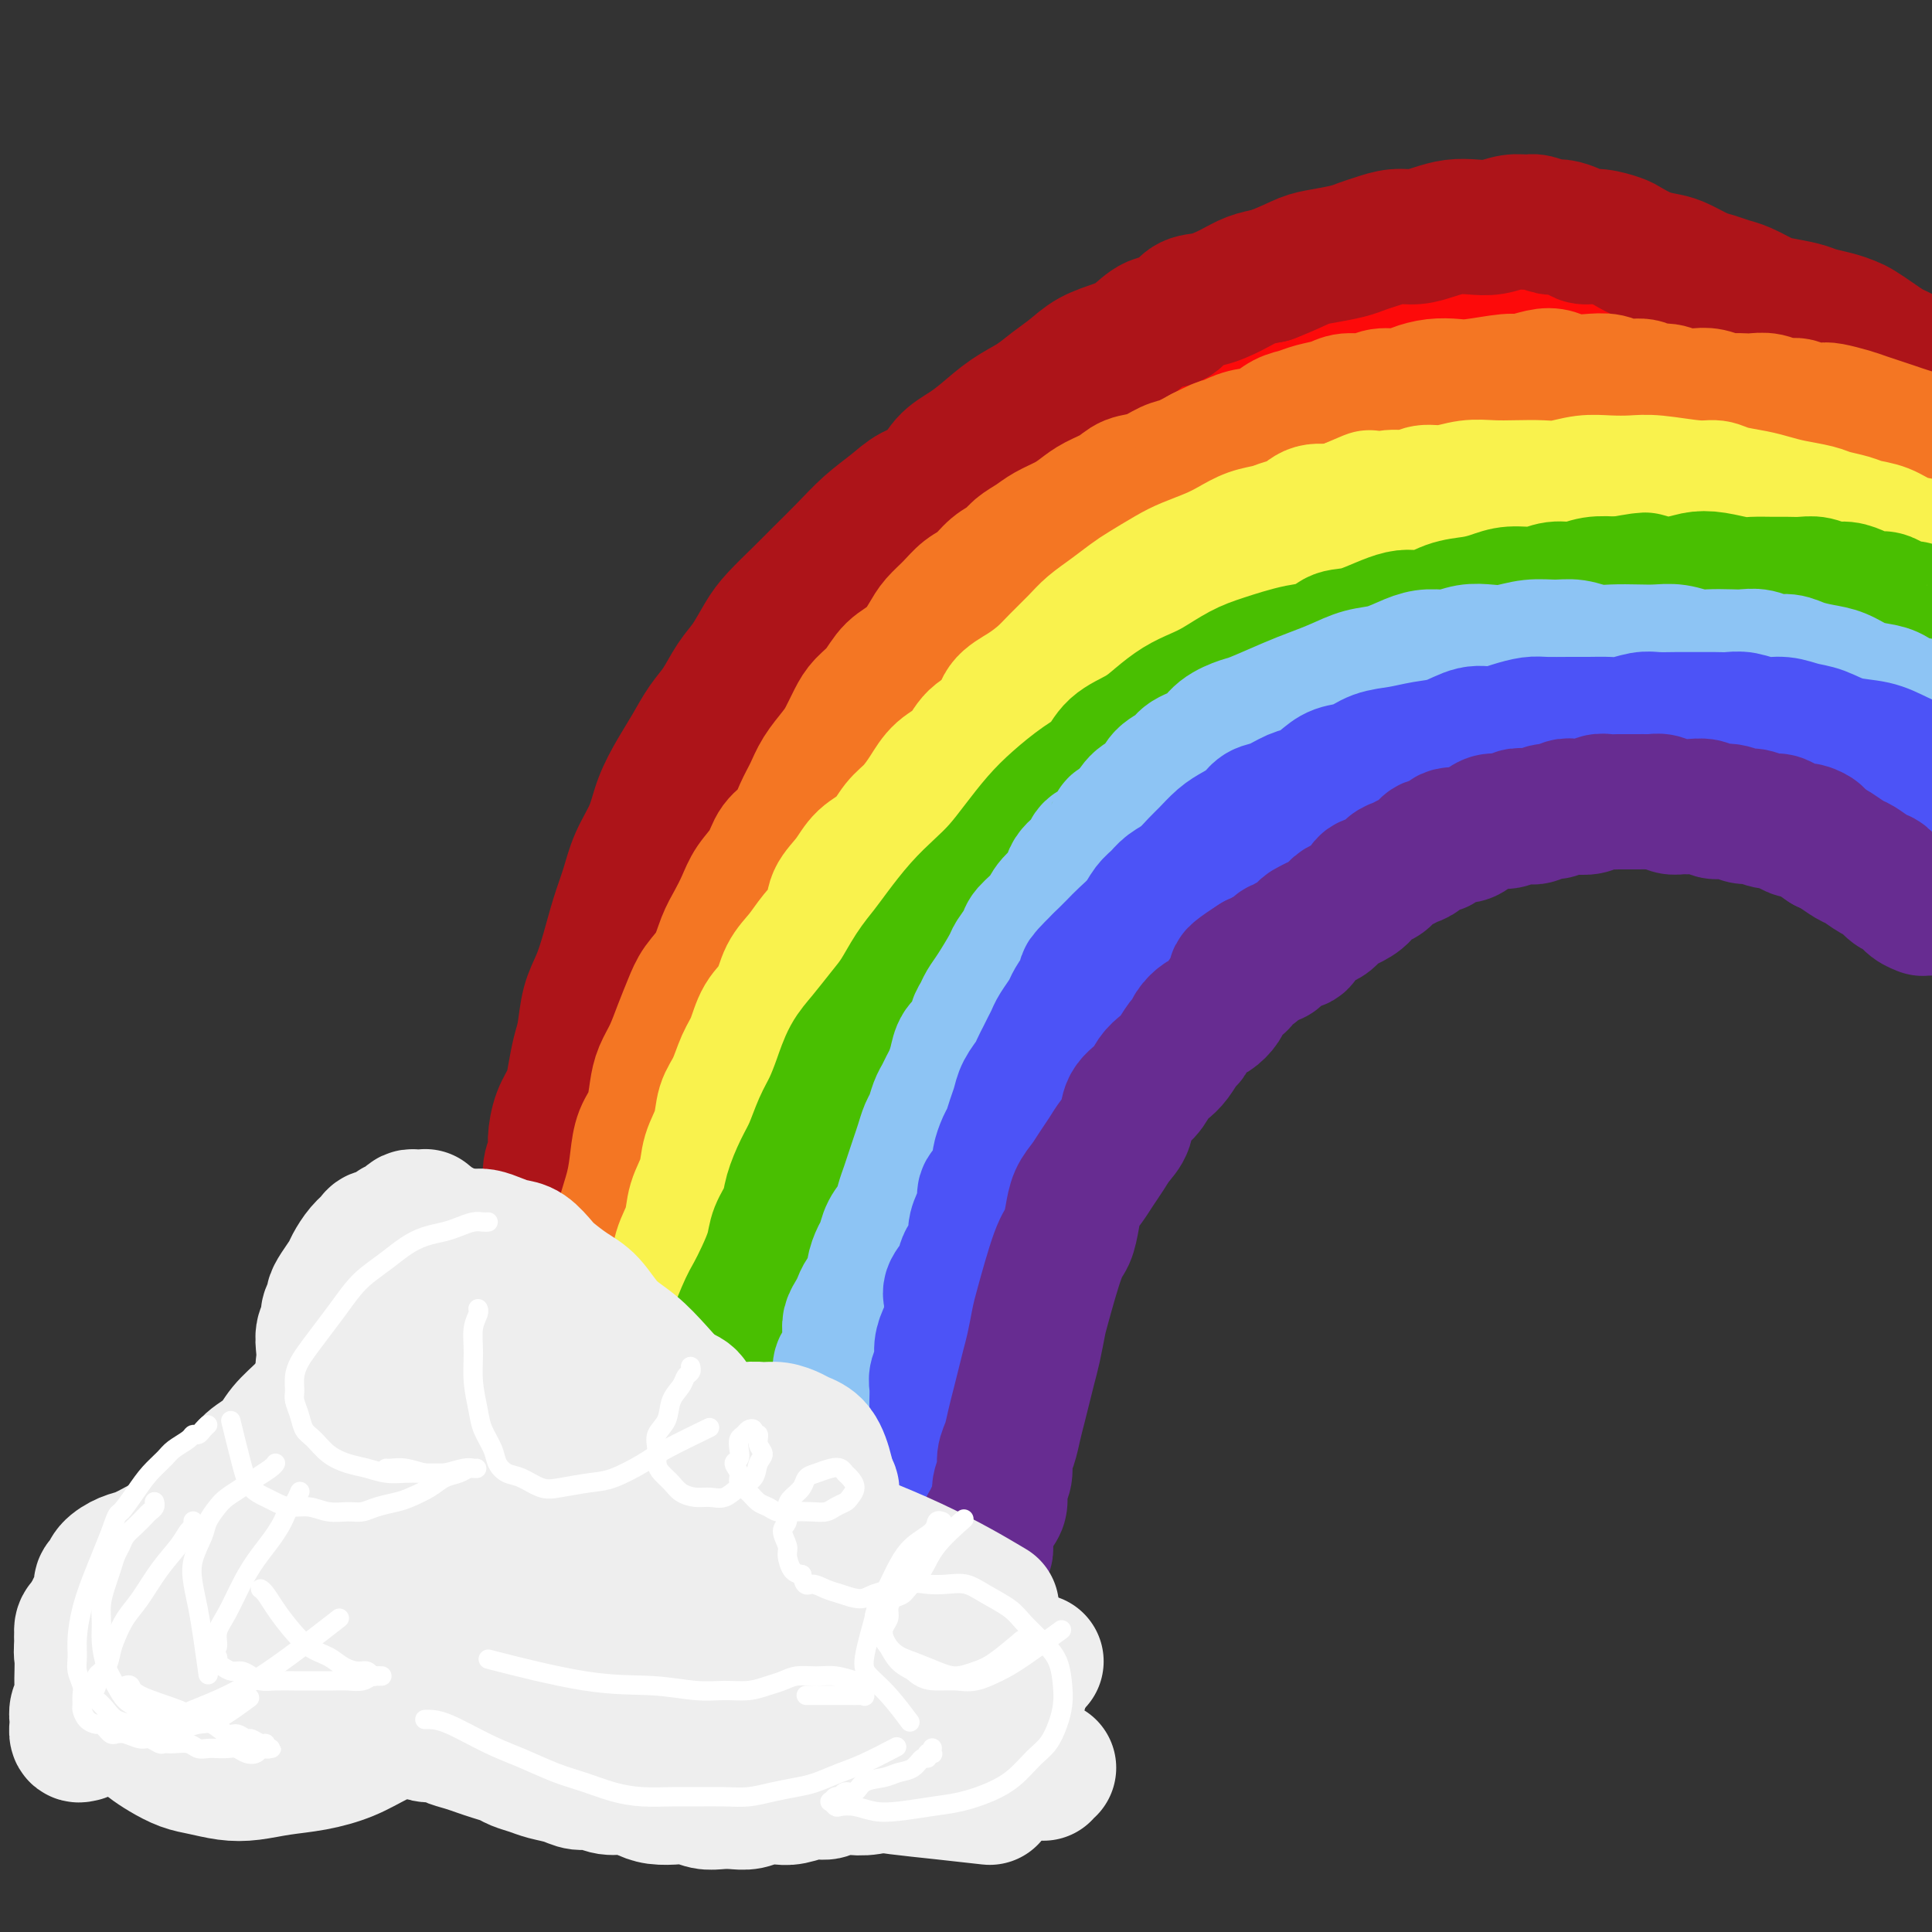 <svg viewBox='0 0 400 400' version='1.1' xmlns='http://www.w3.org/2000/svg' xmlns:xlink='http://www.w3.org/1999/xlink'><rect x="0" y="0" width="400" height="400" fill="#333333" stroke="none"/><g fill='none' stroke='rgb(253,10,10)' stroke-width='28' stroke-linecap='round' stroke-linejoin='round'><path d='M387,90c-0.002,0.000 -0.005,0.001 0,0c0.005,-0.001 0.017,-0.003 0,0c-0.017,0.003 -0.065,0.011 0,0c0.065,-0.011 0.241,-0.042 0,0c-0.241,0.042 -0.901,0.155 -1,0c-0.099,-0.155 0.363,-0.579 0,-1c-0.363,-0.421 -1.553,-0.838 -2,-1c-0.447,-0.162 -0.153,-0.070 -1,-1c-0.847,-0.930 -2.834,-2.882 -4,-4c-1.166,-1.118 -1.510,-1.401 -2,-2c-0.490,-0.599 -1.126,-1.515 -3,-3c-1.874,-1.485 -4.985,-3.538 -8,-6c-3.015,-2.462 -5.934,-5.332 -8,-7c-2.066,-1.668 -3.279,-2.135 -5,-3c-1.721,-0.865 -3.952,-2.130 -6,-3c-2.048,-0.870 -3.915,-1.346 -6,-2c-2.085,-0.654 -4.389,-1.484 -6,-2c-1.611,-0.516 -2.530,-0.716 -4,-1c-1.470,-0.284 -3.491,-0.650 -5,-1c-1.509,-0.350 -2.507,-0.682 -4,-1c-1.493,-0.318 -3.483,-0.621 -5,-1c-1.517,-0.379 -2.561,-0.834 -4,-1c-1.439,-0.166 -3.271,-0.041 -5,0c-1.729,0.041 -3.354,-0.000 -5,0c-1.646,0.000 -3.312,0.042 -5,0c-1.688,-0.042 -3.396,-0.166 -5,0c-1.604,0.166 -3.102,0.624 -5,1c-1.898,0.376 -4.194,0.671 -6,1c-1.806,0.329 -3.121,0.692 -5,1c-1.879,0.308 -4.321,0.561 -6,1c-1.679,0.439 -2.595,1.065 -4,2c-1.405,0.935 -3.301,2.178 -5,3c-1.699,0.822 -3.202,1.224 -5,2c-1.798,0.776 -3.890,1.928 -6,3c-2.110,1.072 -4.236,2.064 -6,3c-1.764,0.936 -3.165,1.816 -5,3c-1.835,1.184 -4.103,2.671 -6,4c-1.897,1.329 -3.423,2.501 -5,4c-1.577,1.499 -3.207,3.326 -5,5c-1.793,1.674 -3.750,3.196 -6,5c-2.250,1.804 -4.793,3.891 -7,6c-2.207,2.109 -4.078,4.239 -6,6c-1.922,1.761 -3.895,3.151 -6,5c-2.105,1.849 -4.340,4.157 -6,6c-1.660,1.843 -2.743,3.222 -4,5c-1.257,1.778 -2.688,3.954 -4,6c-1.312,2.046 -2.504,3.961 -4,6c-1.496,2.039 -3.296,4.203 -5,6c-1.704,1.797 -3.314,3.226 -5,5c-1.686,1.774 -3.449,3.894 -5,6c-1.551,2.106 -2.891,4.197 -4,6c-1.109,1.803 -1.988,3.318 -3,5c-1.012,1.682 -2.158,3.531 -3,5c-0.842,1.469 -1.380,2.559 -2,4c-0.620,1.441 -1.321,3.234 -2,5c-0.679,1.766 -1.337,3.505 -2,5c-0.663,1.495 -1.332,2.748 -2,4'/><path d='M148,179c-2.571,4.985 -1.998,3.449 -2,4c-0.002,0.551 -0.578,3.189 -1,5c-0.422,1.811 -0.692,2.794 -1,4c-0.308,1.206 -0.656,2.634 -1,4c-0.344,1.366 -0.683,2.671 -1,4c-0.317,1.329 -0.610,2.680 -1,4c-0.390,1.320 -0.875,2.607 -1,4c-0.125,1.393 0.111,2.893 0,4c-0.111,1.107 -0.569,1.821 -1,3c-0.431,1.179 -0.836,2.822 -1,4c-0.164,1.178 -0.086,1.891 0,3c0.086,1.109 0.182,2.616 0,4c-0.182,1.384 -0.640,2.647 -1,4c-0.360,1.353 -0.622,2.796 -1,4c-0.378,1.204 -0.872,2.170 -1,4c-0.128,1.830 0.109,4.524 0,6c-0.109,1.476 -0.564,1.732 -1,3c-0.436,1.268 -0.853,3.547 -1,5c-0.147,1.453 -0.024,2.081 0,3c0.024,0.919 -0.050,2.130 0,3c0.050,0.870 0.224,1.399 0,2c-0.224,0.601 -0.845,1.275 -1,2c-0.155,0.725 0.155,1.501 0,2c-0.155,0.499 -0.774,0.719 -1,1c-0.226,0.281 -0.060,0.622 0,1c0.060,0.378 0.012,0.793 0,1c-0.012,0.207 0.012,0.207 0,0c-0.012,-0.207 -0.059,-0.621 0,-1c0.059,-0.379 0.225,-0.724 0,-1c-0.225,-0.276 -0.841,-0.484 -1,-1c-0.159,-0.516 0.140,-1.341 0,-2c-0.140,-0.659 -0.718,-1.153 -1,-2c-0.282,-0.847 -0.269,-2.046 0,-3c0.269,-0.954 0.793,-1.664 1,-3c0.207,-1.336 0.096,-3.300 0,-5c-0.096,-1.700 -0.177,-3.136 0,-5c0.177,-1.864 0.611,-4.156 1,-6c0.389,-1.844 0.733,-3.241 1,-5c0.267,-1.759 0.456,-3.879 1,-6c0.544,-2.121 1.443,-4.243 2,-6c0.557,-1.757 0.771,-3.149 1,-5c0.229,-1.851 0.473,-4.160 1,-6c0.527,-1.840 1.337,-3.210 2,-5c0.663,-1.790 1.180,-4.000 2,-6c0.820,-2.000 1.942,-3.789 3,-6c1.058,-2.211 2.053,-4.842 3,-7c0.947,-2.158 1.845,-3.842 3,-6c1.155,-2.158 2.565,-4.789 4,-7c1.435,-2.211 2.894,-4.002 4,-6c1.106,-1.998 1.858,-4.203 3,-6c1.142,-1.797 2.673,-3.186 4,-5c1.327,-1.814 2.451,-4.053 4,-6c1.549,-1.947 3.523,-3.602 5,-5c1.477,-1.398 2.457,-2.540 4,-4c1.543,-1.460 3.651,-3.237 5,-5c1.349,-1.763 1.940,-3.513 3,-5c1.060,-1.487 2.589,-2.711 4,-4c1.411,-1.289 2.706,-2.645 4,-4'/><path d='M194,123c6.949,-7.769 7.820,-8.192 9,-9c1.180,-0.808 2.668,-2.001 4,-3c1.332,-0.999 2.508,-1.803 4,-3c1.492,-1.197 3.302,-2.786 5,-4c1.698,-1.214 3.285,-2.054 5,-3c1.715,-0.946 3.556,-1.997 5,-3c1.444,-1.003 2.489,-1.959 4,-3c1.511,-1.041 3.488,-2.166 5,-3c1.512,-0.834 2.560,-1.378 4,-2c1.440,-0.622 3.272,-1.321 5,-2c1.728,-0.679 3.350,-1.337 5,-2c1.650,-0.663 3.326,-1.331 5,-2c1.674,-0.669 3.345,-1.338 5,-2c1.655,-0.662 3.294,-1.316 5,-2c1.706,-0.684 3.479,-1.398 5,-2c1.521,-0.602 2.790,-1.093 6,-2c3.210,-0.907 8.359,-2.229 11,-3c2.641,-0.771 2.772,-0.991 5,-1c2.228,-0.009 6.551,0.194 9,0c2.449,-0.194 3.022,-0.784 4,-1c0.978,-0.216 2.360,-0.058 4,0c1.640,0.058 3.536,0.014 5,0c1.464,-0.014 2.495,0.000 4,0c1.505,-0.000 3.485,-0.015 5,0c1.515,0.015 2.564,0.061 4,0c1.436,-0.061 3.257,-0.227 5,0c1.743,0.227 3.407,0.848 5,1c1.593,0.152 3.113,-0.166 5,0c1.887,0.166 4.140,0.814 6,1c1.860,0.186 3.329,-0.091 5,0c1.671,0.091 3.546,0.549 5,1c1.454,0.451 2.489,0.894 4,1c1.511,0.106 3.500,-0.126 5,0c1.500,0.126 2.512,0.611 4,1c1.488,0.389 3.452,0.681 5,1c1.548,0.319 2.680,0.663 4,1c1.320,0.337 2.828,0.666 4,1c1.172,0.334 2.008,0.672 3,1c0.992,0.328 2.138,0.646 3,1c0.862,0.354 1.438,0.742 2,1c0.562,0.258 1.110,0.384 2,1c0.890,0.616 2.122,1.721 3,2c0.878,0.279 1.404,-0.268 2,0c0.596,0.268 1.263,1.351 2,2c0.737,0.649 1.543,0.865 2,1c0.457,0.135 0.566,0.191 1,1c0.434,0.809 1.194,2.372 2,4c0.806,1.628 1.659,3.322 2,4c0.341,0.678 0.171,0.339 0,0'/></g>
<g fill='none' stroke='rgb(173,20,25)' stroke-width='28' stroke-linecap='round' stroke-linejoin='round'><path d='M106,268c-0.006,0.004 -0.013,0.008 0,0c0.013,-0.008 0.045,-0.029 0,0c-0.045,0.029 -0.167,0.107 0,0c0.167,-0.107 0.622,-0.398 1,-1c0.378,-0.602 0.679,-1.516 1,-2c0.321,-0.484 0.663,-0.538 1,-2c0.337,-1.462 0.669,-4.333 1,-6c0.331,-1.667 0.662,-2.130 1,-3c0.338,-0.870 0.683,-2.148 1,-3c0.317,-0.852 0.606,-1.279 1,-2c0.394,-0.721 0.892,-1.736 1,-3c0.108,-1.264 -0.175,-2.778 0,-4c0.175,-1.222 0.806,-2.152 1,-3c0.194,-0.848 -0.050,-1.613 0,-3c0.050,-1.387 0.395,-3.397 1,-5c0.605,-1.603 1.471,-2.798 2,-4c0.529,-1.202 0.722,-2.410 1,-4c0.278,-1.590 0.641,-3.564 1,-5c0.359,-1.436 0.715,-2.336 1,-4c0.285,-1.664 0.499,-4.092 1,-6c0.501,-1.908 1.288,-3.296 2,-5c0.712,-1.704 1.350,-3.725 2,-6c0.650,-2.275 1.314,-4.806 2,-7c0.686,-2.194 1.394,-4.053 2,-6c0.606,-1.947 1.110,-3.983 2,-6c0.890,-2.017 2.167,-4.017 3,-6c0.833,-1.983 1.223,-3.950 2,-6c0.777,-2.050 1.940,-4.183 3,-6c1.060,-1.817 2.016,-3.317 3,-5c0.984,-1.683 1.996,-3.549 3,-5c1.004,-1.451 1.999,-2.487 3,-4c1.001,-1.513 2.007,-3.503 3,-5c0.993,-1.497 1.972,-2.499 3,-4c1.028,-1.501 2.105,-3.499 3,-5c0.895,-1.501 1.610,-2.505 3,-4c1.390,-1.495 3.456,-3.481 5,-5c1.544,-1.519 2.565,-2.571 4,-4c1.435,-1.429 3.283,-3.235 5,-5c1.717,-1.765 3.301,-3.491 5,-5c1.699,-1.509 3.511,-2.802 5,-4c1.489,-1.198 2.655,-2.301 4,-3c1.345,-0.699 2.869,-0.995 4,-2c1.131,-1.005 1.870,-2.719 3,-4c1.130,-1.281 2.651,-2.128 4,-3c1.349,-0.872 2.528,-1.769 4,-3c1.472,-1.231 3.239,-2.795 5,-4c1.761,-1.205 3.517,-2.052 5,-3c1.483,-0.948 2.693,-1.996 4,-3c1.307,-1.004 2.712,-1.965 4,-3c1.288,-1.035 2.459,-2.145 4,-3c1.541,-0.855 3.451,-1.455 5,-2c1.549,-0.545 2.738,-1.034 4,-2c1.262,-0.966 2.599,-2.408 4,-3c1.401,-0.592 2.867,-0.333 4,-1c1.133,-0.667 1.933,-2.259 3,-3c1.067,-0.741 2.399,-0.632 4,-1c1.601,-0.368 3.469,-1.215 5,-2c1.531,-0.785 2.723,-1.510 4,-2c1.277,-0.490 2.638,-0.745 4,-1'/><path d='M263,57c4.043,-1.560 5.652,-2.459 7,-3c1.348,-0.541 2.436,-0.723 4,-1c1.564,-0.277 3.604,-0.648 5,-1c1.396,-0.352 2.148,-0.686 3,-1c0.852,-0.314 1.806,-0.610 3,-1c1.194,-0.390 2.629,-0.875 4,-1c1.371,-0.125 2.677,0.111 4,0c1.323,-0.111 2.665,-0.570 4,-1c1.335,-0.430 2.665,-0.833 4,-1c1.335,-0.167 2.674,-0.098 4,0c1.326,0.098 2.638,0.226 4,0c1.362,-0.226 2.772,-0.808 4,-1c1.228,-0.192 2.272,0.004 3,0c0.728,-0.004 1.139,-0.207 2,0c0.861,0.207 2.172,0.825 3,1c0.828,0.175 1.174,-0.094 2,0c0.826,0.094 2.131,0.549 3,1c0.869,0.451 1.302,0.898 2,1c0.698,0.102 1.660,-0.141 3,0c1.340,0.141 3.057,0.667 4,1c0.943,0.333 1.113,0.474 2,1c0.887,0.526 2.491,1.436 4,2c1.509,0.564 2.921,0.781 4,1c1.079,0.219 1.824,0.439 3,1c1.176,0.561 2.784,1.464 4,2c1.216,0.536 2.042,0.707 3,1c0.958,0.293 2.049,0.708 3,1c0.951,0.292 1.762,0.459 3,1c1.238,0.541 2.905,1.454 4,2c1.095,0.546 1.620,0.724 3,1c1.380,0.276 3.615,0.651 5,1c1.385,0.349 1.921,0.674 3,1c1.079,0.326 2.701,0.654 4,1c1.299,0.346 2.273,0.708 3,1c0.727,0.292 1.206,0.512 2,1c0.794,0.488 1.904,1.244 3,2c1.096,0.756 2.177,1.512 3,2c0.823,0.488 1.389,0.708 2,1c0.611,0.292 1.266,0.655 2,1c0.734,0.345 1.547,0.673 2,1c0.453,0.327 0.545,0.655 1,1c0.455,0.345 1.272,0.708 2,1c0.728,0.292 1.366,0.512 2,1c0.634,0.488 1.264,1.244 2,2c0.736,0.756 1.577,1.513 2,2c0.423,0.487 0.429,0.704 1,1c0.571,0.296 1.707,0.672 2,1c0.293,0.328 -0.258,0.609 0,1c0.258,0.391 1.323,0.893 2,1c0.677,0.107 0.966,-0.182 1,0c0.034,0.182 -0.186,0.834 0,1c0.186,0.166 0.777,-0.155 1,0c0.223,0.155 0.079,0.788 0,1c-0.079,0.212 -0.091,0.005 0,0c0.091,-0.005 0.287,0.191 0,0c-0.287,-0.191 -1.058,-0.769 -1,-1c0.058,-0.231 0.943,-0.113 1,0c0.057,0.113 -0.715,0.223 -1,0c-0.285,-0.223 -0.081,-0.778 0,-1c0.081,-0.222 0.041,-0.111 0,0'/><path d='M412,86c4.263,2.709 0.420,-0.017 -1,-1c-1.420,-0.983 -0.418,-0.223 0,0c0.418,0.223 0.252,-0.090 0,0c-0.252,0.090 -0.590,0.585 -1,1c-0.410,0.415 -0.894,0.750 -1,1c-0.106,0.250 0.164,0.413 0,1c-0.164,0.587 -0.761,1.596 -1,2c-0.239,0.404 -0.119,0.202 0,0'/></g>
<g fill='none' stroke='rgb(244,118,35)' stroke-width='28' stroke-linecap='round' stroke-linejoin='round'><path d='M128,268c-0.000,-0.000 -0.000,-0.000 0,0c0.000,0.000 0.000,0.000 0,0c-0.000,-0.000 -0.000,-0.000 0,0c0.000,0.000 0.000,0.001 0,0c-0.000,-0.001 -0.000,-0.003 0,0c0.000,0.003 0.000,0.011 0,0c-0.000,-0.011 -0.001,-0.041 0,0c0.001,0.041 0.002,0.152 0,0c-0.002,-0.152 -0.008,-0.566 0,-1c0.008,-0.434 0.030,-0.887 0,-2c-0.030,-1.113 -0.111,-2.885 0,-5c0.111,-2.115 0.415,-4.574 1,-7c0.585,-2.426 1.452,-4.820 2,-7c0.548,-2.180 0.776,-4.148 1,-6c0.224,-1.852 0.444,-3.590 1,-5c0.556,-1.410 1.447,-2.494 2,-4c0.553,-1.506 0.767,-3.435 1,-5c0.233,-1.565 0.484,-2.768 1,-4c0.516,-1.232 1.297,-2.495 2,-4c0.703,-1.505 1.329,-3.252 2,-5c0.671,-1.748 1.387,-3.496 2,-5c0.613,-1.504 1.123,-2.765 2,-4c0.877,-1.235 2.121,-2.444 3,-4c0.879,-1.556 1.394,-3.458 2,-5c0.606,-1.542 1.302,-2.724 2,-4c0.698,-1.276 1.398,-2.648 2,-4c0.602,-1.352 1.106,-2.686 2,-4c0.894,-1.314 2.179,-2.609 3,-4c0.821,-1.391 1.177,-2.878 2,-4c0.823,-1.122 2.111,-1.879 3,-3c0.889,-1.121 1.379,-2.606 2,-4c0.621,-1.394 1.374,-2.698 2,-4c0.626,-1.302 1.125,-2.603 2,-4c0.875,-1.397 2.124,-2.890 3,-4c0.876,-1.110 1.377,-1.837 2,-3c0.623,-1.163 1.367,-2.761 2,-4c0.633,-1.239 1.157,-2.120 2,-3c0.843,-0.880 2.007,-1.758 3,-3c0.993,-1.242 1.816,-2.849 3,-4c1.184,-1.151 2.729,-1.845 4,-3c1.271,-1.155 2.269,-2.770 3,-4c0.731,-1.230 1.196,-2.077 2,-3c0.804,-0.923 1.949,-1.924 3,-3c1.051,-1.076 2.010,-2.228 3,-3c0.990,-0.772 2.012,-1.166 3,-2c0.988,-0.834 1.943,-2.110 3,-3c1.057,-0.890 2.215,-1.393 3,-2c0.785,-0.607 1.197,-1.317 2,-2c0.803,-0.683 1.999,-1.338 3,-2c1.001,-0.662 1.808,-1.332 3,-2c1.192,-0.668 2.769,-1.335 4,-2c1.231,-0.665 2.117,-1.329 3,-2c0.883,-0.671 1.762,-1.350 3,-2c1.238,-0.650 2.833,-1.273 4,-2c1.167,-0.727 1.904,-1.560 3,-2c1.096,-0.440 2.552,-0.489 4,-1c1.448,-0.511 2.890,-1.484 4,-2c1.110,-0.516 1.889,-0.576 3,-1c1.111,-0.424 2.556,-1.212 4,-2'/><path d='M249,94c6.370,-3.213 3.295,-1.246 3,-1c-0.295,0.246 2.189,-1.229 4,-2c1.811,-0.771 2.948,-0.836 4,-1c1.052,-0.164 2.018,-0.425 3,-1c0.982,-0.575 1.980,-1.465 3,-2c1.020,-0.535 2.062,-0.717 3,-1c0.938,-0.283 1.772,-0.668 3,-1c1.228,-0.332 2.850,-0.610 4,-1c1.150,-0.390 1.829,-0.892 3,-1c1.171,-0.108 2.833,0.178 4,0c1.167,-0.178 1.838,-0.818 3,-1c1.162,-0.182 2.813,0.096 4,0c1.187,-0.096 1.908,-0.566 3,-1c1.092,-0.434 2.556,-0.833 4,-1c1.444,-0.167 2.869,-0.101 4,0c1.131,0.101 1.969,0.236 4,0c2.031,-0.236 5.256,-0.844 7,-1c1.744,-0.156 2.006,0.141 3,0c0.994,-0.141 2.721,-0.718 4,-1c1.279,-0.282 2.112,-0.268 3,0c0.888,0.268 1.831,0.789 3,1c1.169,0.211 2.563,0.113 4,0c1.437,-0.113 2.916,-0.242 4,0c1.084,0.242 1.774,0.853 3,1c1.226,0.147 2.989,-0.171 4,0c1.011,0.171 1.271,0.829 2,1c0.729,0.171 1.928,-0.147 3,0c1.072,0.147 2.016,0.757 3,1c0.984,0.243 2.007,0.118 3,0c0.993,-0.118 1.956,-0.227 3,0c1.044,0.227 2.170,0.792 3,1c0.830,0.208 1.366,0.060 2,0c0.634,-0.060 1.367,-0.031 2,0c0.633,0.031 1.165,0.065 2,0c0.835,-0.065 1.971,-0.227 3,0c1.029,0.227 1.950,0.845 3,1c1.050,0.155 2.227,-0.152 3,0c0.773,0.152 1.140,0.762 2,1c0.860,0.238 2.211,0.105 3,0c0.789,-0.105 1.015,-0.183 2,0c0.985,0.183 2.728,0.626 4,1c1.272,0.374 2.074,0.677 3,1c0.926,0.323 1.976,0.664 3,1c1.024,0.336 2.020,0.666 3,1c0.980,0.334 1.942,0.671 3,1c1.058,0.329 2.213,0.650 3,1c0.787,0.350 1.208,0.727 2,1c0.792,0.273 1.955,0.440 3,1c1.045,0.560 1.970,1.512 3,2c1.030,0.488 2.163,0.512 3,1c0.837,0.488 1.379,1.441 2,2c0.621,0.559 1.322,0.723 2,1c0.678,0.277 1.334,0.666 2,1c0.666,0.334 1.341,0.611 2,1c0.659,0.389 1.301,0.889 2,1c0.699,0.111 1.454,-0.166 2,0c0.546,0.166 0.881,0.777 1,1c0.119,0.223 0.022,0.060 0,0c-0.022,-0.060 0.033,-0.016 0,0c-0.033,0.016 -0.152,0.005 0,0c0.152,-0.005 0.576,-0.002 1,0'/><path d='M423,103c6.252,2.387 1.881,-0.146 0,-1c-1.881,-0.854 -1.272,-0.029 -1,0c0.272,0.029 0.208,-0.738 0,-1c-0.208,-0.262 -0.561,-0.018 -1,0c-0.439,0.018 -0.963,-0.191 -2,0c-1.037,0.191 -2.587,0.782 -5,1c-2.413,0.218 -5.689,0.062 -7,0c-1.311,-0.062 -0.655,-0.031 0,0'/></g>
<g fill='none' stroke='rgb(249,242,77)' stroke-width='28' stroke-linecap='round' stroke-linejoin='round'><path d='M139,283c0.000,-0.000 0.000,-0.000 0,0c-0.000,0.000 -0.000,0.001 0,0c0.000,-0.001 0.001,-0.002 0,0c-0.001,0.002 -0.004,0.008 0,0c0.004,-0.008 0.014,-0.031 0,0c-0.014,0.031 -0.052,0.115 0,0c0.052,-0.115 0.195,-0.431 0,-1c-0.195,-0.569 -0.729,-1.392 -1,-2c-0.271,-0.608 -0.281,-1.001 0,-2c0.281,-0.999 0.853,-2.604 1,-4c0.147,-1.396 -0.130,-2.581 0,-4c0.130,-1.419 0.669,-3.071 1,-5c0.331,-1.929 0.455,-4.136 1,-6c0.545,-1.864 1.512,-3.386 2,-5c0.488,-1.614 0.497,-3.320 1,-5c0.503,-1.680 1.500,-3.333 2,-5c0.500,-1.667 0.504,-3.349 1,-5c0.496,-1.651 1.484,-3.273 2,-5c0.516,-1.727 0.560,-3.561 1,-5c0.440,-1.439 1.277,-2.484 2,-4c0.723,-1.516 1.334,-3.504 2,-5c0.666,-1.496 1.389,-2.500 2,-4c0.611,-1.500 1.111,-3.496 2,-5c0.889,-1.504 2.169,-2.516 3,-4c0.831,-1.484 1.215,-3.439 2,-5c0.785,-1.561 1.971,-2.727 3,-4c1.029,-1.273 1.902,-2.651 3,-4c1.098,-1.349 2.422,-2.667 3,-4c0.578,-1.333 0.409,-2.682 1,-4c0.591,-1.318 1.943,-2.606 3,-4c1.057,-1.394 1.819,-2.893 3,-4c1.181,-1.107 2.779,-1.823 4,-3c1.221,-1.177 2.063,-2.817 3,-4c0.937,-1.183 1.968,-1.909 3,-3c1.032,-1.091 2.066,-2.545 3,-4c0.934,-1.455 1.768,-2.910 3,-4c1.232,-1.090 2.864,-1.814 4,-3c1.136,-1.186 1.778,-2.835 3,-4c1.222,-1.165 3.025,-1.847 4,-3c0.975,-1.153 1.122,-2.777 2,-4c0.878,-1.223 2.489,-2.046 4,-3c1.511,-0.954 2.924,-2.040 4,-3c1.076,-0.960 1.814,-1.794 3,-3c1.186,-1.206 2.818,-2.783 4,-4c1.182,-1.217 1.912,-2.073 3,-3c1.088,-0.927 2.533,-1.925 4,-3c1.467,-1.075 2.955,-2.227 4,-3c1.045,-0.773 1.647,-1.165 3,-2c1.353,-0.835 3.456,-2.111 5,-3c1.544,-0.889 2.528,-1.390 4,-2c1.472,-0.610 3.433,-1.330 5,-2c1.567,-0.670 2.741,-1.292 4,-2c1.259,-0.708 2.604,-1.504 4,-2c1.396,-0.496 2.842,-0.692 4,-1c1.158,-0.308 2.029,-0.726 3,-1c0.971,-0.274 2.044,-0.403 3,-1c0.956,-0.597 1.796,-1.661 3,-2c1.204,-0.339 2.773,0.046 4,0c1.227,-0.046 2.114,-0.523 3,-1'/><path d='M279,105c7.493,-3.183 3.725,-1.642 3,-1c-0.725,0.642 1.593,0.383 3,0c1.407,-0.383 1.905,-0.891 3,-1c1.095,-0.109 2.788,0.181 4,0c1.212,-0.181 1.943,-0.833 3,-1c1.057,-0.167 2.439,0.151 4,0c1.561,-0.151 3.301,-0.772 5,-1c1.699,-0.228 3.356,-0.065 5,0c1.644,0.065 3.274,0.031 5,0c1.726,-0.031 3.546,-0.061 5,0c1.454,0.061 2.541,0.211 4,0c1.459,-0.211 3.289,-0.785 5,-1c1.711,-0.215 3.301,-0.073 5,0c1.699,0.073 3.506,0.075 5,0c1.494,-0.075 2.675,-0.227 5,0c2.325,0.227 5.794,0.834 8,1c2.206,0.166 3.148,-0.110 4,0c0.852,0.110 1.614,0.607 3,1c1.386,0.393 3.395,0.683 5,1c1.605,0.317 2.807,0.662 4,1c1.193,0.338 2.377,0.668 4,1c1.623,0.332 3.687,0.665 5,1c1.313,0.335 1.876,0.671 3,1c1.124,0.329 2.807,0.651 4,1c1.193,0.349 1.894,0.723 3,1c1.106,0.277 2.615,0.455 4,1c1.385,0.545 2.646,1.457 4,2c1.354,0.543 2.801,0.719 4,1c1.199,0.281 2.151,0.668 3,1c0.849,0.332 1.594,0.610 2,1c0.406,0.390 0.473,0.893 1,1c0.527,0.107 1.514,-0.182 2,0c0.486,0.182 0.470,0.833 1,1c0.530,0.167 1.607,-0.152 2,0c0.393,0.152 0.102,0.775 0,1c-0.102,0.225 -0.016,0.052 0,0c0.016,-0.052 -0.038,0.018 0,0c0.038,-0.018 0.168,-0.124 0,0c-0.168,0.124 -0.633,0.476 -1,1c-0.367,0.524 -0.637,1.218 -1,2c-0.363,0.782 -0.818,1.652 -1,2c-0.182,0.348 -0.091,0.174 0,0'/></g>
<g fill='none' stroke='rgb(73,191,1)' stroke-width='28' stroke-linecap='round' stroke-linejoin='round'><path d='M149,288c-0.000,0.000 -0.000,0.001 0,0c0.000,-0.001 0.000,-0.003 0,0c-0.000,0.003 -0.001,0.013 0,0c0.001,-0.013 0.004,-0.047 0,0c-0.004,0.047 -0.014,0.177 0,0c0.014,-0.177 0.052,-0.659 0,-1c-0.052,-0.341 -0.194,-0.541 0,-1c0.194,-0.459 0.723,-1.178 1,-2c0.277,-0.822 0.302,-1.749 1,-4c0.698,-2.251 2.070,-5.827 3,-8c0.930,-2.173 1.419,-2.945 2,-4c0.581,-1.055 1.254,-2.395 2,-4c0.746,-1.605 1.565,-3.476 2,-5c0.435,-1.524 0.487,-2.703 1,-4c0.513,-1.297 1.488,-2.714 2,-4c0.512,-1.286 0.560,-2.443 1,-4c0.440,-1.557 1.273,-3.514 2,-5c0.727,-1.486 1.349,-2.501 2,-4c0.651,-1.499 1.331,-3.480 2,-5c0.669,-1.520 1.327,-2.577 2,-4c0.673,-1.423 1.363,-3.212 2,-5c0.637,-1.788 1.223,-3.577 2,-5c0.777,-1.423 1.744,-2.481 3,-4c1.256,-1.519 2.800,-3.500 4,-5c1.200,-1.500 2.057,-2.519 3,-4c0.943,-1.481 1.974,-3.424 3,-5c1.026,-1.576 2.049,-2.783 3,-4c0.951,-1.217 1.832,-2.442 3,-4c1.168,-1.558 2.623,-3.449 4,-5c1.377,-1.551 2.678,-2.763 4,-4c1.322,-1.237 2.667,-2.498 4,-4c1.333,-1.502 2.654,-3.244 4,-5c1.346,-1.756 2.718,-3.527 4,-5c1.282,-1.473 2.475,-2.649 4,-4c1.525,-1.351 3.384,-2.879 5,-4c1.616,-1.121 2.991,-1.837 4,-3c1.009,-1.163 1.652,-2.773 3,-4c1.348,-1.227 3.402,-2.071 5,-3c1.598,-0.929 2.741,-1.943 4,-3c1.259,-1.057 2.634,-2.155 4,-3c1.366,-0.845 2.724,-1.435 4,-2c1.276,-0.565 2.470,-1.106 4,-2c1.530,-0.894 3.395,-2.142 5,-3c1.605,-0.858 2.950,-1.327 5,-2c2.050,-0.673 4.806,-1.551 7,-2c2.194,-0.449 3.825,-0.469 5,-1c1.175,-0.531 1.895,-1.575 3,-2c1.105,-0.425 2.595,-0.232 5,-1c2.405,-0.768 5.725,-2.496 8,-3c2.275,-0.504 3.507,0.215 5,0c1.493,-0.215 3.249,-1.363 5,-2c1.751,-0.637 3.496,-0.763 5,-1c1.504,-0.237 2.765,-0.584 4,-1c1.235,-0.416 2.443,-0.900 4,-1c1.557,-0.100 3.461,0.183 5,0c1.539,-0.183 2.711,-0.833 4,-1c1.289,-0.167 2.693,0.147 4,0c1.307,-0.147 2.516,-0.756 4,-1c1.484,-0.244 3.242,-0.122 5,0'/><path d='M335,121c9.523,-1.717 4.330,-0.509 4,0c-0.330,0.509 4.203,0.318 7,0c2.797,-0.318 3.858,-0.765 5,-1c1.142,-0.235 2.364,-0.259 4,0c1.636,0.259 3.687,0.802 5,1c1.313,0.198 1.888,0.052 3,0c1.112,-0.052 2.762,-0.010 4,0c1.238,0.010 2.064,-0.012 3,0c0.936,0.012 1.983,0.059 3,0c1.017,-0.059 2.005,-0.222 3,0c0.995,0.222 1.996,0.829 3,1c1.004,0.171 2.012,-0.095 3,0c0.988,0.095 1.955,0.551 3,1c1.045,0.449 2.167,0.890 3,1c0.833,0.110 1.378,-0.111 2,0c0.622,0.111 1.321,0.556 2,1c0.679,0.444 1.337,0.888 2,1c0.663,0.112 1.330,-0.110 2,0c0.670,0.110 1.344,0.550 2,1c0.656,0.450 1.293,0.909 2,1c0.707,0.091 1.484,-0.187 2,0c0.516,0.187 0.773,0.838 1,1c0.227,0.162 0.425,-0.167 1,0c0.575,0.167 1.526,0.830 2,1c0.474,0.170 0.470,-0.152 1,0c0.530,0.152 1.592,0.776 2,1c0.408,0.224 0.161,0.046 0,0c-0.161,-0.046 -0.236,0.040 0,0c0.236,-0.040 0.782,-0.207 1,0c0.218,0.207 0.108,0.788 0,1c-0.108,0.212 -0.214,0.056 0,0c0.214,-0.056 0.749,-0.013 1,0c0.251,0.013 0.217,-0.003 0,0c-0.217,0.003 -0.619,0.026 -1,0c-0.381,-0.026 -0.741,-0.100 -1,0c-0.259,0.100 -0.416,0.373 -1,1c-0.584,0.627 -1.595,1.608 -2,2c-0.405,0.392 -0.202,0.196 0,0'/></g>
<g fill='none' stroke='rgb(141,196,244)' stroke-width='28' stroke-linecap='round' stroke-linejoin='round'><path d='M397,146c0.000,-0.000 0.000,-0.000 0,0c-0.000,0.000 -0.000,0.000 0,0c0.000,-0.000 0.000,-0.000 0,0c-0.000,0.000 -0.000,0.000 0,0c0.000,-0.000 0.000,-0.000 0,0c-0.000,0.000 -0.000,0.000 0,0c0.000,-0.000 0.000,-0.000 0,0c-0.000,0.000 -0.000,0.000 0,0c0.000,-0.000 0.000,-0.000 0,0c-0.000,0.000 -0.000,0.000 0,0c0.000,-0.000 0.001,-0.001 0,0c-0.001,0.001 -0.005,0.002 0,0c0.005,-0.002 0.020,-0.007 0,0c-0.020,0.007 -0.076,0.027 0,0c0.076,-0.027 0.285,-0.100 0,0c-0.285,0.100 -1.065,0.374 -2,0c-0.935,-0.374 -2.024,-1.396 -3,-2c-0.976,-0.604 -1.840,-0.792 -3,-1c-1.160,-0.208 -2.617,-0.438 -4,-1c-1.383,-0.562 -2.691,-1.456 -4,-2c-1.309,-0.544 -2.619,-0.738 -4,-1c-1.381,-0.262 -2.835,-0.592 -4,-1c-1.165,-0.408 -2.043,-0.894 -3,-1c-0.957,-0.106 -1.992,0.167 -3,0c-1.008,-0.167 -1.987,-0.776 -3,-1c-1.013,-0.224 -2.059,-0.064 -3,0c-0.941,0.064 -1.777,0.031 -3,0c-1.223,-0.031 -2.832,-0.061 -4,0c-1.168,0.061 -1.894,0.212 -3,0c-1.106,-0.212 -2.592,-0.788 -4,-1c-1.408,-0.212 -2.740,-0.061 -4,0c-1.260,0.061 -2.450,0.031 -4,0c-1.550,-0.031 -3.459,-0.062 -5,0c-1.541,0.062 -2.712,0.216 -4,0c-1.288,-0.216 -2.693,-0.804 -4,-1c-1.307,-0.196 -2.516,-0.001 -4,0c-1.484,0.001 -3.243,-0.192 -5,0c-1.757,0.192 -3.512,0.769 -5,1c-1.488,0.231 -2.707,0.116 -4,0c-1.293,-0.116 -2.659,-0.234 -4,0c-1.341,0.234 -2.658,0.821 -4,1c-1.342,0.179 -2.710,-0.051 -4,0c-1.290,0.051 -2.501,0.384 -4,1c-1.499,0.616 -3.286,1.515 -5,2c-1.714,0.485 -3.355,0.557 -5,1c-1.645,0.443 -3.292,1.256 -5,2c-1.708,0.744 -3.476,1.420 -5,2c-1.524,0.580 -2.805,1.065 -5,2c-2.195,0.935 -5.306,2.319 -7,3c-1.694,0.681 -1.972,0.658 -3,1c-1.028,0.342 -2.807,1.049 -4,2c-1.193,0.951 -1.799,2.145 -3,3c-1.201,0.855 -2.997,1.369 -4,2c-1.003,0.631 -1.214,1.379 -2,2c-0.786,0.621 -2.149,1.115 -3,2c-0.851,0.885 -1.191,2.161 -2,3c-0.809,0.839 -2.088,1.240 -3,2c-0.912,0.760 -1.456,1.880 -2,3'/><path d='M234,169c-3.545,2.927 -2.908,1.746 -3,2c-0.092,0.254 -0.912,1.944 -2,3c-1.088,1.056 -2.445,1.479 -3,2c-0.555,0.521 -0.307,1.139 -1,2c-0.693,0.861 -2.326,1.964 -3,3c-0.674,1.036 -0.389,2.006 -1,3c-0.611,0.994 -2.118,2.014 -3,3c-0.882,0.986 -1.137,1.938 -2,3c-0.863,1.062 -2.332,2.234 -3,3c-0.668,0.766 -0.536,1.125 -1,2c-0.464,0.875 -1.525,2.265 -2,3c-0.475,0.735 -0.365,0.815 -1,2c-0.635,1.185 -2.014,3.476 -3,5c-0.986,1.524 -1.577,2.280 -2,3c-0.423,0.720 -0.677,1.403 -1,2c-0.323,0.597 -0.717,1.108 -1,2c-0.283,0.892 -0.457,2.164 -1,3c-0.543,0.836 -1.455,1.235 -2,2c-0.545,0.765 -0.723,1.894 -1,3c-0.277,1.106 -0.651,2.187 -1,3c-0.349,0.813 -0.671,1.358 -1,2c-0.329,0.642 -0.666,1.382 -1,2c-0.334,0.618 -0.667,1.113 -1,2c-0.333,0.887 -0.667,2.166 -1,3c-0.333,0.834 -0.667,1.224 -1,2c-0.333,0.776 -0.667,1.940 -1,3c-0.333,1.060 -0.666,2.016 -1,3c-0.334,0.984 -0.671,1.995 -1,3c-0.329,1.005 -0.652,2.002 -1,3c-0.348,0.998 -0.723,1.995 -1,3c-0.277,1.005 -0.457,2.016 -1,3c-0.543,0.984 -1.450,1.939 -2,3c-0.550,1.061 -0.743,2.227 -1,3c-0.257,0.773 -0.580,1.151 -1,2c-0.420,0.849 -0.938,2.167 -1,3c-0.062,0.833 0.334,1.182 0,2c-0.334,0.818 -1.396,2.106 -2,3c-0.604,0.894 -0.751,1.394 -1,2c-0.249,0.606 -0.602,1.317 -1,2c-0.398,0.683 -0.841,1.339 -1,2c-0.159,0.661 -0.032,1.328 0,2c0.032,0.672 -0.030,1.350 0,2c0.030,0.650 0.152,1.272 0,2c-0.152,0.728 -0.577,1.561 -1,2c-0.423,0.439 -0.844,0.485 -1,1c-0.156,0.515 -0.046,1.499 0,2c0.046,0.501 0.027,0.519 0,1c-0.027,0.481 -0.064,1.425 0,2c0.064,0.575 0.227,0.780 0,1c-0.227,0.220 -0.844,0.454 -1,1c-0.156,0.546 0.151,1.404 0,2c-0.151,0.596 -0.758,0.930 -1,1c-0.242,0.070 -0.117,-0.125 0,0c0.117,0.125 0.228,0.569 0,1c-0.228,0.431 -0.793,0.847 -1,1c-0.207,0.153 -0.055,0.041 0,0c0.055,-0.041 0.015,-0.011 0,0c-0.015,0.011 -0.004,0.003 0,0c0.004,-0.003 0.001,-0.001 0,0c-0.001,0.001 -0.001,0.000 0,0'/><path d='M171,295c-4.107,12.071 -0.375,3.250 1,0c1.375,-3.250 0.393,-0.929 0,0c-0.393,0.929 -0.196,0.464 0,0'/></g>
<g fill='none' stroke='rgb(76,83,247)' stroke-width='28' stroke-linecap='round' stroke-linejoin='round'><path d='M401,160c0.000,0.000 0.000,0.000 0,0c-0.000,-0.000 -0.000,-0.000 0,0c0.000,0.000 0.000,0.000 0,0c-0.000,-0.000 -0.000,-0.000 0,0c0.000,0.000 0.000,0.000 0,0c-0.000,-0.000 -0.000,-0.000 0,0c0.000,0.000 0.001,0.001 0,0c-0.001,-0.001 -0.003,-0.005 0,0c0.003,0.005 0.011,0.017 0,0c-0.011,-0.017 -0.043,-0.063 0,0c0.043,0.063 0.159,0.234 0,0c-0.159,-0.234 -0.593,-0.874 -1,-1c-0.407,-0.126 -0.786,0.261 -2,0c-1.214,-0.261 -3.262,-1.169 -5,-2c-1.738,-0.831 -3.168,-1.586 -5,-2c-1.832,-0.414 -4.068,-0.488 -6,-1c-1.932,-0.512 -3.560,-1.461 -5,-2c-1.440,-0.539 -2.693,-0.666 -4,-1c-1.307,-0.334 -2.670,-0.874 -4,-1c-1.330,-0.126 -2.627,0.162 -4,0c-1.373,-0.162 -2.820,-0.776 -4,-1c-1.180,-0.224 -2.091,-0.060 -3,0c-0.909,0.060 -1.817,0.015 -3,0c-1.183,-0.015 -2.642,-0.000 -4,0c-1.358,0.000 -2.617,-0.014 -4,0c-1.383,0.014 -2.891,0.056 -4,0c-1.109,-0.056 -1.821,-0.211 -3,0c-1.179,0.211 -2.826,0.789 -4,1c-1.174,0.211 -1.874,0.056 -3,0c-1.126,-0.056 -2.678,-0.012 -4,0c-1.322,0.012 -2.415,-0.007 -4,0c-1.585,0.007 -3.661,0.038 -5,0c-1.339,-0.038 -1.939,-0.147 -3,0c-1.061,0.147 -2.583,0.550 -4,1c-1.417,0.450 -2.730,0.947 -4,1c-1.270,0.053 -2.496,-0.338 -4,0c-1.504,0.338 -3.287,1.404 -5,2c-1.713,0.596 -3.358,0.722 -5,1c-1.642,0.278 -3.282,0.707 -5,1c-1.718,0.293 -3.513,0.450 -5,1c-1.487,0.550 -2.665,1.494 -4,2c-1.335,0.506 -2.825,0.573 -4,1c-1.175,0.427 -2.034,1.213 -3,2c-0.966,0.787 -2.040,1.576 -3,2c-0.960,0.424 -1.807,0.484 -3,1c-1.193,0.516 -2.731,1.488 -4,2c-1.269,0.512 -2.269,0.564 -3,1c-0.731,0.436 -1.192,1.256 -2,2c-0.808,0.744 -1.962,1.410 -3,2c-1.038,0.590 -1.958,1.102 -3,2c-1.042,0.898 -2.204,2.180 -3,3c-0.796,0.820 -1.225,1.178 -2,2c-0.775,0.822 -1.897,2.110 -3,3c-1.103,0.890 -2.186,1.383 -3,2c-0.814,0.617 -1.358,1.358 -2,2c-0.642,0.642 -1.382,1.186 -2,2c-0.618,0.814 -1.114,1.899 -2,3c-0.886,1.101 -2.162,2.220 -3,3c-0.838,0.780 -1.240,1.223 -2,2c-0.760,0.777 -1.880,1.889 -3,3'/><path d='M228,199c-5.467,5.336 -2.634,3.177 -2,3c0.634,-0.177 -0.929,1.629 -2,3c-1.071,1.371 -1.649,2.307 -2,3c-0.351,0.693 -0.475,1.144 -1,2c-0.525,0.856 -1.450,2.116 -2,3c-0.550,0.884 -0.724,1.391 -1,2c-0.276,0.609 -0.655,1.321 -1,2c-0.345,0.679 -0.656,1.326 -1,2c-0.344,0.674 -0.722,1.377 -1,2c-0.278,0.623 -0.456,1.168 -1,2c-0.544,0.832 -1.455,1.951 -2,3c-0.545,1.049 -0.724,2.028 -1,3c-0.276,0.972 -0.648,1.936 -1,3c-0.352,1.064 -0.685,2.228 -1,3c-0.315,0.772 -0.614,1.151 -1,2c-0.386,0.849 -0.859,2.166 -1,3c-0.141,0.834 0.051,1.185 0,2c-0.051,0.815 -0.344,2.094 -1,3c-0.656,0.906 -1.677,1.439 -2,2c-0.323,0.561 0.050,1.150 0,2c-0.050,0.850 -0.523,1.959 -1,3c-0.477,1.041 -0.959,2.012 -1,3c-0.041,0.988 0.357,1.993 0,3c-0.357,1.007 -1.469,2.017 -2,3c-0.531,0.983 -0.481,1.940 -1,3c-0.519,1.060 -1.606,2.222 -2,3c-0.394,0.778 -0.096,1.170 0,2c0.096,0.830 -0.012,2.098 0,3c0.012,0.902 0.143,1.439 0,2c-0.143,0.561 -0.560,1.146 -1,2c-0.440,0.854 -0.902,1.976 -1,3c-0.098,1.024 0.170,1.951 0,3c-0.170,1.049 -0.778,2.220 -1,3c-0.222,0.780 -0.060,1.169 0,2c0.060,0.831 0.016,2.106 0,3c-0.016,0.894 -0.004,1.409 0,2c0.004,0.591 0.001,1.257 0,2c-0.001,0.743 0.001,1.561 0,2c-0.001,0.439 -0.004,0.498 0,1c0.004,0.502 0.015,1.448 0,2c-0.015,0.552 -0.057,0.711 0,1c0.057,0.289 0.211,0.707 0,1c-0.211,0.293 -0.789,0.460 -1,1c-0.211,0.540 -0.057,1.454 0,2c0.057,0.546 0.016,0.724 0,1c-0.016,0.276 -0.008,0.648 0,1c0.008,0.352 0.016,0.682 0,1c-0.016,0.318 -0.057,0.625 0,1c0.057,0.375 0.211,0.818 0,1c-0.211,0.182 -0.789,0.101 -1,0c-0.211,-0.101 -0.056,-0.223 0,0c0.056,0.223 0.014,0.792 0,1c-0.014,0.208 -0.001,0.055 0,0c0.001,-0.055 -0.011,-0.012 0,0c0.011,0.012 0.044,-0.008 0,0c-0.044,0.008 -0.167,0.043 0,0c0.167,-0.043 0.622,-0.163 1,0c0.378,0.163 0.679,0.611 1,1c0.321,0.389 0.663,0.720 1,1c0.337,0.280 0.668,0.509 1,1c0.332,0.491 0.666,1.246 1,2'/><path d='M197,315c0.833,0.833 0.417,0.417 0,0'/></g>
<g fill='none' stroke='rgb(103,44,145)' stroke-width='28' stroke-linecap='round' stroke-linejoin='round'><path d='M399,188c0.000,0.000 0.000,0.000 0,0c0.000,0.000 0.000,0.000 0,0c0.000,0.000 0.000,0.000 0,0c0.000,0.000 0.000,0.000 0,0c0.000,0.000 0.000,0.000 0,0c-0.000,0.000 0.000,0.000 0,0c0.000,0.000 0.000,0.000 0,0c0.000,0.000 0.000,0.000 0,0c0.000,0.000 0.000,0.000 0,0c0.000,0.000 0.000,-0.000 0,0c0.000,0.000 0.000,0.000 0,0c0.000,0.000 0.000,0.000 0,0c0.000,0.000 -0.000,0.000 0,0c0.000,0.000 -0.000,0.000 0,0c0.000,0.000 0.000,0.000 0,0c0.000,0.000 -0.000,-0.000 0,0c0.000,0.000 0.000,0.000 0,0c0.000,0.000 -0.000,-0.000 0,0c0.000,0.000 0.000,0.000 0,0c0.000,0.000 -0.000,-0.000 0,0c0.000,0.000 0.000,0.000 0,0c0.000,0.000 -0.000,-0.000 0,0c0.000,0.000 0.000,0.000 0,0c0.000,0.000 -0.000,-0.000 0,0c0.000,0.000 0.000,0.000 0,0c0.000,0.000 -0.000,-0.000 0,0c0.000,0.000 0.000,0.000 0,0c-0.000,0.000 -0.000,-0.000 0,0c0.000,0.000 0.000,0.000 0,0c-0.000,-0.000 -0.000,-0.000 0,0c0.000,0.000 0.000,0.000 0,0c-0.000,-0.000 -0.000,-0.000 0,0c0.000,0.000 0.000,0.000 0,0c-0.000,-0.000 -0.000,-0.000 0,0c0.000,0.000 0.000,0.000 0,0c-0.000,-0.000 -0.000,-0.000 0,0c0.000,0.000 0.000,0.000 0,0c-0.000,-0.000 -0.000,-0.000 0,0c0.000,0.000 0.000,0.000 0,0c-0.000,-0.000 -0.000,-0.000 0,0c0.000,0.000 0.000,0.000 0,0c-0.000,-0.000 -0.000,-0.000 0,0c0.000,0.000 0.000,0.000 0,0c-0.000,-0.000 -0.000,-0.000 0,0c0.000,0.000 0.001,0.000 0,0c-0.001,-0.000 -0.005,-0.000 0,0c0.005,0.000 0.017,0.001 0,0c-0.017,-0.001 -0.063,-0.002 0,0c0.063,0.002 0.235,0.008 0,0c-0.235,-0.008 -0.878,-0.028 -1,0c-0.122,0.028 0.276,0.106 0,0c-0.276,-0.106 -1.228,-0.394 -2,-1c-0.772,-0.606 -1.366,-1.528 -2,-2c-0.634,-0.472 -1.310,-0.493 -2,-1c-0.690,-0.507 -1.396,-1.502 -2,-2c-0.604,-0.498 -1.107,-0.501 -2,-1c-0.893,-0.499 -2.178,-1.495 -3,-2c-0.822,-0.505 -1.183,-0.521 -2,-1c-0.817,-0.479 -2.091,-1.423 -3,-2c-0.909,-0.577 -1.455,-0.789 -2,-1'/><path d='M378,175c-3.606,-2.400 -2.121,-1.901 -2,-2c0.121,-0.099 -1.121,-0.796 -2,-1c-0.879,-0.204 -1.394,0.085 -2,0c-0.606,-0.085 -1.302,-0.543 -2,-1c-0.698,-0.457 -1.397,-0.911 -2,-1c-0.603,-0.089 -1.110,0.187 -2,0c-0.890,-0.187 -2.163,-0.839 -3,-1c-0.837,-0.161 -1.239,0.167 -2,0c-0.761,-0.167 -1.880,-0.830 -3,-1c-1.120,-0.170 -2.239,0.152 -3,0c-0.761,-0.152 -1.162,-0.776 -2,-1c-0.838,-0.224 -2.112,-0.046 -3,0c-0.888,0.046 -1.389,-0.040 -2,0c-0.611,0.040 -1.333,0.207 -2,0c-0.667,-0.207 -1.281,-0.787 -2,-1c-0.719,-0.213 -1.544,-0.057 -2,0c-0.456,0.057 -0.545,0.016 -1,0c-0.455,-0.016 -1.277,-0.005 -2,0c-0.723,0.005 -1.347,0.005 -2,0c-0.653,-0.005 -1.333,-0.015 -2,0c-0.667,0.015 -1.319,0.056 -2,0c-0.681,-0.056 -1.390,-0.207 -2,0c-0.610,0.207 -1.122,0.772 -2,1c-0.878,0.228 -2.122,0.117 -3,0c-0.878,-0.117 -1.390,-0.241 -2,0c-0.610,0.241 -1.318,0.848 -2,1c-0.682,0.152 -1.336,-0.151 -2,0c-0.664,0.151 -1.336,0.758 -2,1c-0.664,0.242 -1.318,0.121 -2,0c-0.682,-0.121 -1.390,-0.240 -2,0c-0.610,0.240 -1.121,0.839 -2,1c-0.879,0.161 -2.126,-0.117 -3,0c-0.874,0.117 -1.375,0.628 -2,1c-0.625,0.372 -1.375,0.606 -2,1c-0.625,0.394 -1.126,0.950 -2,1c-0.874,0.050 -2.121,-0.404 -3,0c-0.879,0.404 -1.390,1.667 -2,2c-0.610,0.333 -1.318,-0.263 -2,0c-0.682,0.263 -1.336,1.384 -2,2c-0.664,0.616 -1.338,0.728 -2,1c-0.662,0.272 -1.313,0.706 -2,1c-0.687,0.294 -1.409,0.450 -2,1c-0.591,0.550 -1.050,1.494 -2,2c-0.950,0.506 -2.390,0.573 -3,1c-0.610,0.427 -0.390,1.213 -1,2c-0.610,0.787 -2.051,1.573 -3,2c-0.949,0.427 -1.406,0.494 -2,1c-0.594,0.506 -1.324,1.450 -2,2c-0.676,0.550 -1.298,0.707 -2,1c-0.702,0.293 -1.483,0.724 -2,1c-0.517,0.276 -0.768,0.399 -1,1c-0.232,0.601 -0.444,1.680 -1,2c-0.556,0.320 -1.455,-0.121 -2,0c-0.545,0.121 -0.738,0.803 -1,1c-0.262,0.197 -0.595,-0.092 -1,0c-0.405,0.092 -0.882,0.564 -1,1c-0.118,0.436 0.123,0.835 0,1c-0.123,0.165 -0.610,0.096 -1,0c-0.390,-0.096 -0.682,-0.218 -1,0c-0.318,0.218 -0.662,0.777 -1,1c-0.338,0.223 -0.669,0.112 -1,0'/><path d='M260,199c-7.763,4.952 -2.672,2.832 -1,2c1.672,-0.832 -0.077,-0.378 -1,0c-0.923,0.378 -1.021,0.678 -1,1c0.021,0.322 0.161,0.666 0,1c-0.161,0.334 -0.624,0.657 -1,1c-0.376,0.343 -0.667,0.707 -1,1c-0.333,0.293 -0.709,0.515 -1,1c-0.291,0.485 -0.498,1.233 -1,2c-0.502,0.767 -1.300,1.551 -2,2c-0.700,0.449 -1.304,0.561 -2,1c-0.696,0.439 -1.485,1.206 -2,2c-0.515,0.794 -0.757,1.615 -1,2c-0.243,0.385 -0.486,0.333 -1,1c-0.514,0.667 -1.297,2.053 -2,3c-0.703,0.947 -1.325,1.454 -2,2c-0.675,0.546 -1.402,1.132 -2,2c-0.598,0.868 -1.066,2.017 -2,3c-0.934,0.983 -2.333,1.799 -3,3c-0.667,1.201 -0.601,2.786 -1,4c-0.399,1.214 -1.262,2.057 -2,3c-0.738,0.943 -1.350,1.987 -2,3c-0.650,1.013 -1.340,1.994 -2,3c-0.660,1.006 -1.292,2.037 -2,3c-0.708,0.963 -1.493,1.858 -2,3c-0.507,1.142 -0.738,2.530 -1,4c-0.262,1.470 -0.557,3.022 -1,4c-0.443,0.978 -1.036,1.380 -2,4c-0.964,2.620 -2.300,7.456 -3,10c-0.700,2.544 -0.765,2.795 -1,4c-0.235,1.205 -0.640,3.364 -1,5c-0.360,1.636 -0.673,2.749 -1,4c-0.327,1.251 -0.666,2.642 -1,4c-0.334,1.358 -0.663,2.685 -1,4c-0.337,1.315 -0.683,2.620 -1,4c-0.317,1.380 -0.606,2.835 -1,4c-0.394,1.165 -0.893,2.041 -1,3c-0.107,0.959 0.179,2.000 0,3c-0.179,1.000 -0.822,1.958 -1,3c-0.178,1.042 0.110,2.167 0,3c-0.110,0.833 -0.618,1.375 -1,2c-0.382,0.625 -0.637,1.333 -1,2c-0.363,0.667 -0.832,1.293 -1,2c-0.168,0.707 -0.035,1.495 0,2c0.035,0.505 -0.029,0.728 0,1c0.029,0.272 0.151,0.595 0,1c-0.151,0.405 -0.577,0.893 -1,1c-0.423,0.107 -0.845,-0.168 -1,0c-0.155,0.168 -0.042,0.777 0,1c0.042,0.223 0.015,0.060 0,0c-0.015,-0.060 -0.018,-0.016 0,0c0.018,0.016 0.056,0.004 0,0c-0.056,-0.004 -0.207,-0.001 0,0c0.207,0.001 0.774,0.000 1,0c0.226,-0.000 0.113,-0.000 0,0'/></g>
<g fill='none' stroke='rgb(238,238,238)' stroke-width='28' stroke-linecap='round' stroke-linejoin='round'><path d='M136,293c0.000,-0.000 0.000,-0.000 0,0c-0.000,0.000 -0.000,0.000 0,0c0.000,-0.000 0.000,-0.000 0,0c-0.000,0.000 -0.000,0.000 0,0c0.000,-0.000 0.000,-0.000 0,0c-0.000,0.000 -0.000,0.000 0,0c0.000,-0.000 0.000,-0.000 0,0c-0.000,0.000 -0.000,0.000 0,0c0.000,-0.000 0.000,-0.000 0,0c-0.000,0.000 -0.001,0.000 0,0c0.001,-0.000 0.002,-0.000 0,0c-0.002,0.000 -0.008,0.000 0,0c0.008,-0.000 0.028,-0.000 0,0c-0.028,0.000 -0.106,0.001 0,0c0.106,-0.001 0.396,-0.004 1,0c0.604,0.004 1.521,0.015 2,0c0.479,-0.015 0.521,-0.056 1,0c0.479,0.056 1.396,0.208 2,0c0.604,-0.208 0.894,-0.777 1,-1c0.106,-0.223 0.026,-0.101 0,0c-0.026,0.101 0.001,0.182 0,0c-0.001,-0.182 -0.030,-0.627 0,-1c0.030,-0.373 0.118,-0.674 0,-1c-0.118,-0.326 -0.443,-0.679 -1,-1c-0.557,-0.321 -1.345,-0.612 -2,-1c-0.655,-0.388 -1.175,-0.874 -2,-1c-0.825,-0.126 -1.955,0.107 -3,0c-1.045,-0.107 -2.005,-0.554 -3,-1c-0.995,-0.446 -2.025,-0.890 -3,-1c-0.975,-0.110 -1.896,0.113 -3,0c-1.104,-0.113 -2.391,-0.564 -4,-1c-1.609,-0.436 -3.540,-0.857 -5,-1c-1.460,-0.143 -2.449,-0.008 -4,0c-1.551,0.008 -3.665,-0.111 -5,0c-1.335,0.111 -1.891,0.452 -3,1c-1.109,0.548 -2.770,1.303 -4,2c-1.230,0.697 -2.028,1.338 -3,2c-0.972,0.662 -2.117,1.347 -3,2c-0.883,0.653 -1.505,1.273 -2,2c-0.495,0.727 -0.863,1.561 -1,2c-0.137,0.439 -0.045,0.484 0,1c0.045,0.516 0.041,1.502 0,2c-0.041,0.498 -0.118,0.509 0,1c0.118,0.491 0.432,1.461 1,2c0.568,0.539 1.390,0.648 2,1c0.610,0.352 1.007,0.948 2,1c0.993,0.052 2.581,-0.439 4,-1c1.419,-0.561 2.671,-1.192 4,-2c1.329,-0.808 2.737,-1.794 4,-3c1.263,-1.206 2.380,-2.633 3,-4c0.620,-1.367 0.742,-2.672 1,-4c0.258,-1.328 0.652,-2.677 1,-4c0.348,-1.323 0.652,-2.620 1,-4c0.348,-1.380 0.742,-2.842 1,-4c0.258,-1.158 0.379,-2.012 0,-3c-0.379,-0.988 -1.259,-2.111 -2,-3c-0.741,-0.889 -1.342,-1.545 -2,-2c-0.658,-0.455 -1.372,-0.710 -2,-1c-0.628,-0.290 -1.169,-0.617 -2,-1c-0.831,-0.383 -1.952,-0.824 -3,-1c-1.048,-0.176 -2.024,-0.088 -3,0'/><path d='M102,265c-2.249,-0.271 -2.871,0.550 -4,1c-1.129,0.450 -2.763,0.528 -4,1c-1.237,0.472 -2.075,1.337 -3,2c-0.925,0.663 -1.936,1.122 -3,2c-1.064,0.878 -2.181,2.173 -3,3c-0.819,0.827 -1.342,1.184 -2,2c-0.658,0.816 -1.453,2.091 -2,3c-0.547,0.909 -0.848,1.452 -1,2c-0.152,0.548 -0.155,1.102 0,2c0.155,0.898 0.466,2.140 1,3c0.534,0.860 1.289,1.337 2,2c0.711,0.663 1.376,1.510 2,2c0.624,0.490 1.206,0.623 2,1c0.794,0.377 1.799,0.999 3,1c1.201,0.001 2.597,-0.618 4,-1c1.403,-0.382 2.811,-0.525 4,-1c1.189,-0.475 2.158,-1.282 3,-2c0.842,-0.718 1.557,-1.348 2,-2c0.443,-0.652 0.614,-1.326 1,-2c0.386,-0.674 0.988,-1.347 1,-2c0.012,-0.653 -0.565,-1.285 -1,-2c-0.435,-0.715 -0.729,-1.513 -1,-2c-0.271,-0.487 -0.521,-0.665 -1,-1c-0.479,-0.335 -1.188,-0.829 -2,-1c-0.812,-0.171 -1.727,-0.020 -3,0c-1.273,0.020 -2.902,-0.091 -4,0c-1.098,0.091 -1.664,0.383 -3,1c-1.336,0.617 -3.443,1.558 -5,2c-1.557,0.442 -2.565,0.386 -4,1c-1.435,0.614 -3.298,1.899 -5,3c-1.702,1.101 -3.245,2.017 -5,3c-1.755,0.983 -3.723,2.034 -5,3c-1.277,0.966 -1.862,1.849 -3,3c-1.138,1.151 -2.828,2.572 -4,4c-1.172,1.428 -1.824,2.862 -3,4c-1.176,1.138 -2.874,1.978 -4,3c-1.126,1.022 -1.678,2.224 -2,3c-0.322,0.776 -0.413,1.125 -1,2c-0.587,0.875 -1.672,2.276 -2,3c-0.328,0.724 0.099,0.771 0,1c-0.099,0.229 -0.725,0.640 -1,1c-0.275,0.360 -0.199,0.671 0,1c0.199,0.329 0.521,0.677 1,1c0.479,0.323 1.114,0.619 2,1c0.886,0.381 2.022,0.845 3,1c0.978,0.155 1.799,0.001 3,0c1.201,-0.001 2.783,0.151 4,0c1.217,-0.151 2.070,-0.604 3,-1c0.930,-0.396 1.937,-0.735 3,-1c1.063,-0.265 2.180,-0.456 3,-1c0.820,-0.544 1.341,-1.442 2,-2c0.659,-0.558 1.456,-0.777 2,-1c0.544,-0.223 0.834,-0.452 1,-1c0.166,-0.548 0.208,-1.415 0,-2c-0.208,-0.585 -0.666,-0.886 -1,-1c-0.334,-0.114 -0.545,-0.039 -1,0c-0.455,0.039 -1.153,0.041 -2,0c-0.847,-0.041 -1.843,-0.127 -3,0c-1.157,0.127 -2.473,0.465 -4,1c-1.527,0.535 -3.263,1.268 -5,2'/><path d='M57,310c-3.246,0.612 -3.859,0.643 -5,1c-1.141,0.357 -2.808,1.039 -4,2c-1.192,0.961 -1.909,2.200 -3,3c-1.091,0.800 -2.557,1.162 -4,2c-1.443,0.838 -2.863,2.154 -4,3c-1.137,0.846 -1.991,1.224 -3,2c-1.009,0.776 -2.172,1.950 -3,3c-0.828,1.050 -1.322,1.976 -2,3c-0.678,1.024 -1.541,2.146 -2,3c-0.459,0.854 -0.514,1.439 -1,2c-0.486,0.561 -1.403,1.099 -2,2c-0.597,0.901 -0.876,2.167 -1,3c-0.124,0.833 -0.095,1.235 0,2c0.095,0.765 0.255,1.892 1,3c0.745,1.108 2.074,2.195 3,3c0.926,0.805 1.450,1.327 2,2c0.550,0.673 1.126,1.498 2,2c0.874,0.502 2.047,0.681 3,1c0.953,0.319 1.687,0.777 3,1c1.313,0.223 3.206,0.210 5,0c1.794,-0.210 3.487,-0.619 5,-1c1.513,-0.381 2.844,-0.736 4,-1c1.156,-0.264 2.138,-0.438 3,-1c0.862,-0.562 1.604,-1.514 2,-2c0.396,-0.486 0.448,-0.508 1,-1c0.552,-0.492 1.606,-1.455 2,-2c0.394,-0.545 0.128,-0.672 0,-1c-0.128,-0.328 -0.117,-0.858 0,-1c0.117,-0.142 0.338,0.105 0,0c-0.338,-0.105 -1.237,-0.561 -2,-1c-0.763,-0.439 -1.389,-0.861 -2,-1c-0.611,-0.139 -1.206,0.004 -2,0c-0.794,-0.004 -1.788,-0.156 -3,0c-1.212,0.156 -2.642,0.619 -4,1c-1.358,0.381 -2.643,0.679 -4,1c-1.357,0.321 -2.787,0.664 -4,1c-1.213,0.336 -2.209,0.667 -3,1c-0.791,0.333 -1.378,0.670 -2,1c-0.622,0.330 -1.281,0.653 -2,1c-0.719,0.347 -1.500,0.718 -2,1c-0.500,0.282 -0.718,0.473 -1,1c-0.282,0.527 -0.626,1.388 -1,2c-0.374,0.612 -0.776,0.975 -1,1c-0.224,0.025 -0.268,-0.289 0,0c0.268,0.289 0.848,1.180 1,2c0.152,0.820 -0.123,1.570 0,2c0.123,0.430 0.644,0.539 1,1c0.356,0.461 0.548,1.275 1,2c0.452,0.725 1.166,1.361 2,2c0.834,0.639 1.789,1.282 3,2c1.211,0.718 2.678,1.510 4,2c1.322,0.490 2.501,0.679 4,1c1.499,0.321 3.320,0.774 5,1c1.680,0.226 3.220,0.223 5,0c1.780,-0.223 3.799,-0.668 6,-1c2.201,-0.332 4.584,-0.553 7,-1c2.416,-0.447 4.866,-1.120 7,-2c2.134,-0.880 3.954,-1.968 6,-3c2.046,-1.032 4.320,-2.009 6,-3c1.680,-0.991 2.766,-1.998 4,-3c1.234,-1.002 2.617,-2.001 4,-3'/><path d='M92,351c3.372,-2.574 1.803,-3.010 2,-4c0.197,-0.990 2.159,-2.533 3,-4c0.841,-1.467 0.562,-2.857 1,-4c0.438,-1.143 1.592,-2.039 2,-3c0.408,-0.961 0.068,-1.987 0,-3c-0.068,-1.013 0.136,-2.015 0,-3c-0.136,-0.985 -0.613,-1.955 -1,-3c-0.387,-1.045 -0.685,-2.167 -1,-3c-0.315,-0.833 -0.646,-1.379 -1,-2c-0.354,-0.621 -0.729,-1.318 -1,-2c-0.271,-0.682 -0.436,-1.349 -1,-2c-0.564,-0.651 -1.527,-1.285 -2,-2c-0.473,-0.715 -0.455,-1.512 -1,-2c-0.545,-0.488 -1.653,-0.667 -2,-1c-0.347,-0.333 0.066,-0.819 0,-1c-0.066,-0.181 -0.610,-0.055 -1,0c-0.390,0.055 -0.627,0.041 -1,0c-0.373,-0.041 -0.882,-0.108 -1,0c-0.118,0.108 0.154,0.391 0,1c-0.154,0.609 -0.736,1.544 -1,2c-0.264,0.456 -0.212,0.434 0,1c0.212,0.566 0.584,1.722 1,3c0.416,1.278 0.876,2.680 1,4c0.124,1.320 -0.088,2.559 0,4c0.088,1.441 0.477,3.084 1,5c0.523,1.916 1.182,4.104 2,6c0.818,1.896 1.795,3.501 3,5c1.205,1.499 2.636,2.892 4,4c1.364,1.108 2.660,1.929 4,3c1.340,1.071 2.725,2.390 4,3c1.275,0.610 2.442,0.511 4,1c1.558,0.489 3.508,1.564 5,2c1.492,0.436 2.525,0.231 4,0c1.475,-0.231 3.392,-0.488 5,-1c1.608,-0.512 2.907,-1.280 4,-2c1.093,-0.720 1.981,-1.394 3,-2c1.019,-0.606 2.168,-1.144 3,-2c0.832,-0.856 1.348,-2.030 2,-3c0.652,-0.970 1.441,-1.737 2,-3c0.559,-1.263 0.889,-3.024 1,-4c0.111,-0.976 0.003,-1.168 0,-2c-0.003,-0.832 0.099,-2.303 0,-3c-0.099,-0.697 -0.398,-0.621 -1,-1c-0.602,-0.379 -1.508,-1.215 -2,-2c-0.492,-0.785 -0.569,-1.521 -1,-2c-0.431,-0.479 -1.214,-0.702 -2,-1c-0.786,-0.298 -1.574,-0.672 -2,-1c-0.426,-0.328 -0.492,-0.610 -1,-1c-0.508,-0.390 -1.460,-0.889 -2,-1c-0.540,-0.111 -0.668,0.166 -1,0c-0.332,-0.166 -0.870,-0.776 -1,-1c-0.130,-0.224 0.146,-0.061 0,0c-0.146,0.061 -0.716,0.019 -1,0c-0.284,-0.019 -0.282,-0.016 0,0c0.282,0.016 0.843,0.046 1,0c0.157,-0.046 -0.090,-0.166 0,0c0.090,0.166 0.519,0.619 1,1c0.481,0.381 1.016,0.690 2,1c0.984,0.310 2.419,0.622 4,1c1.581,0.378 3.309,0.822 5,1c1.691,0.178 3.346,0.089 5,0'/><path d='M143,328c3.371,0.707 3.797,0.975 5,1c1.203,0.025 3.183,-0.193 5,0c1.817,0.193 3.470,0.798 5,1c1.530,0.202 2.935,0.001 4,0c1.065,-0.001 1.788,0.197 3,0c1.212,-0.197 2.913,-0.789 4,-1c1.087,-0.211 1.560,-0.043 2,0c0.440,0.043 0.848,-0.040 1,0c0.152,0.040 0.050,0.204 0,0c-0.050,-0.204 -0.047,-0.777 0,-1c0.047,-0.223 0.137,-0.097 0,0c-0.137,0.097 -0.503,0.167 -1,0c-0.497,-0.167 -1.125,-0.569 -2,-1c-0.875,-0.431 -1.996,-0.890 -3,-1c-1.004,-0.110 -1.892,0.129 -3,0c-1.108,-0.129 -2.437,-0.626 -4,-1c-1.563,-0.374 -3.360,-0.626 -5,-1c-1.640,-0.374 -3.124,-0.871 -5,-1c-1.876,-0.129 -4.146,0.108 -6,0c-1.854,-0.108 -3.293,-0.562 -5,-1c-1.707,-0.438 -3.682,-0.860 -5,-1c-1.318,-0.140 -1.980,0.000 -3,0c-1.020,-0.000 -2.398,-0.141 -4,0c-1.602,0.141 -3.429,0.565 -5,1c-1.571,0.435 -2.885,0.880 -4,1c-1.115,0.120 -2.031,-0.085 -3,0c-0.969,0.085 -1.993,0.460 -3,1c-1.007,0.540 -1.999,1.247 -3,2c-1.001,0.753 -2.011,1.554 -3,2c-0.989,0.446 -1.957,0.538 -3,1c-1.043,0.462 -2.162,1.293 -3,2c-0.838,0.707 -1.394,1.288 -2,2c-0.606,0.712 -1.263,1.554 -2,2c-0.737,0.446 -1.556,0.497 -2,1c-0.444,0.503 -0.515,1.459 -1,2c-0.485,0.541 -1.384,0.667 -2,1c-0.616,0.333 -0.949,0.875 -1,1c-0.051,0.125 0.179,-0.166 0,0c-0.179,0.166 -0.766,0.787 -1,1c-0.234,0.213 -0.116,0.016 0,0c0.116,-0.016 0.230,0.148 0,0c-0.230,-0.148 -0.805,-0.609 -1,-1c-0.195,-0.391 -0.012,-0.714 0,-1c0.012,-0.286 -0.148,-0.536 0,-1c0.148,-0.464 0.605,-1.143 1,-2c0.395,-0.857 0.728,-1.891 1,-3c0.272,-1.109 0.484,-2.293 1,-3c0.516,-0.707 1.337,-0.939 2,-2c0.663,-1.061 1.167,-2.953 2,-4c0.833,-1.047 1.994,-1.251 3,-2c1.006,-0.749 1.856,-2.043 3,-3c1.144,-0.957 2.580,-1.577 4,-2c1.420,-0.423 2.822,-0.649 4,-1c1.178,-0.351 2.131,-0.826 3,-1c0.869,-0.174 1.656,-0.047 3,0c1.344,0.047 3.247,0.016 5,0c1.753,-0.016 3.356,-0.015 5,0c1.644,0.015 3.327,0.045 5,0c1.673,-0.045 3.335,-0.166 5,0c1.665,0.166 3.333,0.619 5,1c1.667,0.381 3.334,0.691 5,1'/><path d='M144,317c6.826,0.113 3.890,0.397 4,1c0.110,0.603 3.267,1.527 5,2c1.733,0.473 2.041,0.497 3,1c0.959,0.503 2.567,1.485 4,2c1.433,0.515 2.690,0.562 4,1c1.310,0.438 2.671,1.268 4,2c1.329,0.732 2.625,1.365 4,2c1.375,0.635 2.830,1.272 4,2c1.170,0.728 2.057,1.546 3,2c0.943,0.454 1.942,0.543 4,2c2.058,1.457 5.174,4.281 7,6c1.826,1.719 2.362,2.333 3,3c0.638,0.667 1.378,1.386 2,2c0.622,0.614 1.126,1.122 2,2c0.874,0.878 2.118,2.126 3,3c0.882,0.874 1.401,1.376 2,2c0.599,0.624 1.278,1.372 2,2c0.722,0.628 1.489,1.138 2,2c0.511,0.862 0.767,2.076 1,3c0.233,0.924 0.443,1.557 1,2c0.557,0.443 1.460,0.697 2,1c0.540,0.303 0.718,0.656 1,1c0.282,0.344 0.668,0.680 1,1c0.332,0.320 0.610,0.626 1,1c0.390,0.374 0.893,0.818 1,1c0.107,0.182 -0.182,0.101 0,0c0.182,-0.101 0.833,-0.224 1,0c0.167,0.224 -0.151,0.793 0,1c0.151,0.207 0.772,0.052 1,0c0.228,-0.052 0.065,0.000 0,0c-0.065,-0.000 -0.031,-0.053 0,0c0.031,0.053 0.061,0.210 0,0c-0.061,-0.210 -0.212,-0.788 0,-1c0.212,-0.212 0.789,-0.057 1,0c0.211,0.057 0.057,0.015 0,0c-0.057,-0.015 -0.015,-0.004 0,0c0.015,0.004 0.005,0.001 0,0c-0.005,-0.001 -0.005,-0.000 0,0c0.005,0.000 0.015,0.000 0,0c-0.015,-0.000 -0.057,-0.000 0,0c0.057,0.000 0.211,0.000 0,0c-0.211,-0.000 -0.789,-0.000 -1,0c-0.211,0.000 -0.056,-0.000 0,0c0.056,0.000 0.012,0.000 0,0c-0.012,-0.000 0.008,-0.000 0,0c-0.008,0.000 -0.044,0.000 0,0c0.044,-0.000 0.168,-0.001 0,0c-0.168,0.001 -0.626,0.004 -1,0c-0.374,-0.004 -0.662,-0.015 -1,0c-0.338,0.015 -0.726,0.057 -1,0c-0.274,-0.057 -0.432,-0.211 -1,0c-0.568,0.211 -1.544,0.788 -2,1c-0.456,0.212 -0.390,0.061 -1,0c-0.610,-0.061 -1.895,-0.031 -3,0c-1.105,0.031 -2.028,0.065 -3,0c-0.972,-0.065 -1.992,-0.227 -3,0c-1.008,0.227 -2.002,0.844 -3,1c-0.998,0.156 -1.999,-0.150 -3,0c-1.001,0.150 -2.000,0.757 -3,1c-1.000,0.243 -2.000,0.121 -3,0'/><path d='M188,369c-5.203,0.405 -3.711,-0.084 -4,0c-0.289,0.084 -2.358,0.739 -4,1c-1.642,0.261 -2.855,0.126 -4,0c-1.145,-0.126 -2.221,-0.244 -3,0c-0.779,0.244 -1.261,0.849 -2,1c-0.739,0.151 -1.734,-0.152 -3,0c-1.266,0.152 -2.803,0.759 -4,1c-1.197,0.241 -2.053,0.117 -3,0c-0.947,-0.117 -1.986,-0.226 -3,0c-1.014,0.226 -2.004,0.789 -3,1c-0.996,0.211 -1.998,0.070 -3,0c-1.002,-0.070 -2.004,-0.071 -3,0c-0.996,0.071 -1.985,0.212 -3,0c-1.015,-0.212 -2.056,-0.779 -3,-1c-0.944,-0.221 -1.793,-0.097 -3,0c-1.207,0.097 -2.773,0.166 -4,0c-1.227,-0.166 -2.114,-0.565 -3,-1c-0.886,-0.435 -1.772,-0.904 -3,-1c-1.228,-0.096 -2.797,0.182 -4,0c-1.203,-0.182 -2.040,-0.822 -3,-1c-0.960,-0.178 -2.043,0.107 -3,0c-0.957,-0.107 -1.789,-0.606 -3,-1c-1.211,-0.394 -2.803,-0.683 -4,-1c-1.197,-0.317 -2.000,-0.662 -3,-1c-1.000,-0.338 -2.196,-0.668 -3,-1c-0.804,-0.332 -1.217,-0.666 -2,-1c-0.783,-0.334 -1.938,-0.668 -3,-1c-1.062,-0.332 -2.032,-0.661 -3,-1c-0.968,-0.339 -1.935,-0.687 -3,-1c-1.065,-0.313 -2.230,-0.591 -3,-1c-0.770,-0.409 -1.147,-0.951 -2,-1c-0.853,-0.049 -2.182,0.393 -3,0c-0.818,-0.393 -1.123,-1.622 -2,-2c-0.877,-0.378 -2.325,0.096 -3,0c-0.675,-0.096 -0.577,-0.762 -1,-1c-0.423,-0.238 -1.367,-0.050 -2,0c-0.633,0.050 -0.954,-0.039 -1,0c-0.046,0.039 0.184,0.208 0,0c-0.184,-0.208 -0.783,-0.791 -1,-1c-0.217,-0.209 -0.051,-0.042 0,0c0.051,0.042 -0.012,-0.040 0,0c0.012,0.040 0.100,0.203 0,0c-0.100,-0.203 -0.387,-0.771 0,-1c0.387,-0.229 1.449,-0.118 2,0c0.551,0.118 0.593,0.243 1,0c0.407,-0.243 1.180,-0.853 2,-1c0.820,-0.147 1.687,0.171 3,0c1.313,-0.171 3.073,-0.830 5,-1c1.927,-0.170 4.021,0.151 6,0c1.979,-0.151 3.844,-0.773 6,-1c2.156,-0.227 4.605,-0.060 7,0c2.395,0.060 4.737,0.014 7,0c2.263,-0.014 4.448,0.006 7,0c2.552,-0.006 5.470,-0.038 8,0c2.530,0.038 4.672,0.147 7,0c2.328,-0.147 4.843,-0.550 7,-1c2.157,-0.450 3.956,-0.947 6,-1c2.044,-0.053 4.331,0.336 6,0c1.669,-0.336 2.719,-1.398 4,-2c1.281,-0.602 2.795,-0.743 4,-1c1.205,-0.257 2.103,-0.628 3,-1'/><path d='M169,345c4.990,-1.046 2.465,-0.662 2,-1c-0.465,-0.338 1.130,-1.400 2,-2c0.870,-0.600 1.015,-0.738 1,-1c-0.015,-0.262 -0.188,-0.647 0,-1c0.188,-0.353 0.739,-0.673 1,-1c0.261,-0.327 0.232,-0.662 0,-1c-0.232,-0.338 -0.666,-0.681 -1,-1c-0.334,-0.319 -0.569,-0.614 -1,-1c-0.431,-0.386 -1.058,-0.861 -2,-1c-0.942,-0.139 -2.200,0.059 -3,0c-0.800,-0.059 -1.144,-0.374 -3,0c-1.856,0.374 -5.225,1.436 -7,2c-1.775,0.564 -1.956,0.629 -3,1c-1.044,0.371 -2.952,1.046 -4,2c-1.048,0.954 -1.237,2.185 -2,3c-0.763,0.815 -2.099,1.215 -3,2c-0.901,0.785 -1.366,1.957 -2,3c-0.634,1.043 -1.438,1.957 -2,3c-0.562,1.043 -0.884,2.216 -1,3c-0.116,0.784 -0.028,1.180 0,2c0.028,0.820 -0.004,2.066 0,3c0.004,0.934 0.046,1.557 0,2c-0.046,0.443 -0.178,0.708 0,1c0.178,0.292 0.667,0.612 1,1c0.333,0.388 0.511,0.844 1,1c0.489,0.156 1.290,0.012 2,0c0.710,-0.012 1.328,0.108 2,0c0.672,-0.108 1.399,-0.444 2,-1c0.601,-0.556 1.075,-1.331 2,-2c0.925,-0.669 2.300,-1.231 3,-2c0.700,-0.769 0.724,-1.745 1,-3c0.276,-1.255 0.804,-2.790 1,-4c0.196,-1.210 0.061,-2.097 0,-3c-0.061,-0.903 -0.047,-1.824 0,-3c0.047,-1.176 0.127,-2.606 0,-4c-0.127,-1.394 -0.459,-2.750 -1,-4c-0.541,-1.250 -1.290,-2.393 -2,-4c-0.710,-1.607 -1.382,-3.679 -2,-5c-0.618,-1.321 -1.180,-1.891 -2,-3c-0.820,-1.109 -1.896,-2.755 -3,-4c-1.104,-1.245 -2.237,-2.088 -3,-3c-0.763,-0.912 -1.155,-1.894 -2,-3c-0.845,-1.106 -2.141,-2.334 -3,-3c-0.859,-0.666 -1.280,-0.768 -2,-1c-0.720,-0.232 -1.740,-0.595 -3,-1c-1.260,-0.405 -2.760,-0.851 -4,-1c-1.240,-0.149 -2.220,0.001 -3,0c-0.780,-0.001 -1.361,-0.153 -2,0c-0.639,0.153 -1.338,0.612 -2,1c-0.662,0.388 -1.289,0.707 -2,1c-0.711,0.293 -1.508,0.560 -2,1c-0.492,0.440 -0.680,1.052 -1,2c-0.320,0.948 -0.772,2.232 -1,3c-0.228,0.768 -0.231,1.020 0,2c0.231,0.980 0.695,2.687 1,4c0.305,1.313 0.452,2.233 1,3c0.548,0.767 1.497,1.381 2,2c0.503,0.619 0.558,1.244 1,2c0.442,0.756 1.269,1.645 2,2c0.731,0.355 1.365,0.178 2,0'/><path d='M125,333c1.634,0.970 2.220,0.393 3,0c0.780,-0.393 1.753,-0.604 3,-1c1.247,-0.396 2.769,-0.979 4,-2c1.231,-1.021 2.173,-2.482 3,-4c0.827,-1.518 1.539,-3.094 2,-5c0.461,-1.906 0.670,-4.142 1,-6c0.330,-1.858 0.780,-3.337 1,-5c0.220,-1.663 0.210,-3.510 0,-5c-0.210,-1.490 -0.619,-2.622 -1,-4c-0.381,-1.378 -0.735,-3.003 -1,-4c-0.265,-0.997 -0.440,-1.366 -1,-2c-0.560,-0.634 -1.504,-1.533 -2,-2c-0.496,-0.467 -0.546,-0.503 -1,-1c-0.454,-0.497 -1.314,-1.453 -2,-2c-0.686,-0.547 -1.198,-0.683 -2,-1c-0.802,-0.317 -1.894,-0.815 -3,-1c-1.106,-0.185 -2.227,-0.057 -3,0c-0.773,0.057 -1.198,0.044 -2,0c-0.802,-0.044 -1.981,-0.118 -3,0c-1.019,0.118 -1.876,0.429 -3,1c-1.124,0.571 -2.514,1.404 -4,2c-1.486,0.596 -3.069,0.956 -4,2c-0.931,1.044 -1.209,2.771 -2,4c-0.791,1.229 -2.096,1.959 -3,3c-0.904,1.041 -1.406,2.393 -2,4c-0.594,1.607 -1.280,3.468 -2,5c-0.720,1.532 -1.473,2.735 -2,4c-0.527,1.265 -0.829,2.591 -1,4c-0.171,1.409 -0.212,2.903 0,4c0.212,1.097 0.676,1.799 1,3c0.324,1.201 0.508,2.900 1,4c0.492,1.100 1.290,1.599 2,2c0.710,0.401 1.331,0.703 2,1c0.669,0.297 1.387,0.589 2,1c0.613,0.411 1.121,0.942 2,1c0.879,0.058 2.131,-0.355 3,-1c0.869,-0.645 1.357,-1.521 2,-2c0.643,-0.479 1.441,-0.561 2,-1c0.559,-0.439 0.879,-1.236 1,-2c0.121,-0.764 0.041,-1.496 0,-2c-0.041,-0.504 -0.045,-0.779 0,-1c0.045,-0.221 0.137,-0.389 0,-1c-0.137,-0.611 -0.505,-1.666 -1,-2c-0.495,-0.334 -1.118,0.053 -2,0c-0.882,-0.053 -2.024,-0.547 -3,-1c-0.976,-0.453 -1.785,-0.864 -3,-1c-1.215,-0.136 -2.835,0.005 -4,0c-1.165,-0.005 -1.874,-0.154 -3,0c-1.126,0.154 -2.667,0.611 -4,1c-1.333,0.389 -2.456,0.711 -4,1c-1.544,0.289 -3.510,0.544 -5,1c-1.490,0.456 -2.506,1.112 -4,2c-1.494,0.888 -3.466,2.009 -5,3c-1.534,0.991 -2.631,1.854 -4,3c-1.369,1.146 -3.009,2.576 -5,4c-1.991,1.424 -4.333,2.843 -6,4c-1.667,1.157 -2.659,2.053 -4,3c-1.341,0.947 -3.029,1.945 -4,3c-0.971,1.055 -1.223,2.169 -2,3c-0.777,0.831 -2.079,1.380 -3,2c-0.921,0.620 -1.460,1.310 -2,2'/><path d='M48,351c-6.426,4.603 -2.989,1.611 -2,1c0.989,-0.611 -0.468,1.161 -1,2c-0.532,0.839 -0.137,0.747 0,1c0.137,0.253 0.016,0.852 0,1c-0.016,0.148 0.074,-0.156 0,0c-0.074,0.156 -0.310,0.773 0,1c0.310,0.227 1.166,0.065 2,0c0.834,-0.065 1.646,-0.034 3,0c1.354,0.034 3.251,0.069 5,0c1.749,-0.069 3.351,-0.244 5,-1c1.649,-0.756 3.346,-2.093 5,-3c1.654,-0.907 3.266,-1.385 4,-2c0.734,-0.615 0.590,-1.368 1,-2c0.410,-0.632 1.375,-1.142 2,-2c0.625,-0.858 0.911,-2.065 1,-3c0.089,-0.935 -0.020,-1.598 0,-2c0.020,-0.402 0.168,-0.542 0,-1c-0.168,-0.458 -0.652,-1.233 -1,-2c-0.348,-0.767 -0.561,-1.525 -1,-2c-0.439,-0.475 -1.105,-0.668 -2,-1c-0.895,-0.332 -2.018,-0.802 -3,-1c-0.982,-0.198 -1.822,-0.122 -3,0c-1.178,0.122 -2.693,0.292 -4,0c-1.307,-0.292 -2.407,-1.044 -4,-1c-1.593,0.044 -3.679,0.884 -5,1c-1.321,0.116 -1.878,-0.493 -4,0c-2.122,0.493 -5.809,2.086 -8,3c-2.191,0.914 -2.887,1.147 -4,2c-1.113,0.853 -2.645,2.326 -4,3c-1.355,0.674 -2.534,0.548 -4,2c-1.466,1.452 -3.220,4.483 -4,6c-0.780,1.517 -0.587,1.519 -1,2c-0.413,0.481 -1.431,1.439 -2,2c-0.569,0.561 -0.687,0.724 -1,1c-0.313,0.276 -0.820,0.664 -1,1c-0.180,0.336 -0.034,0.619 0,1c0.034,0.381 -0.043,0.860 0,1c0.043,0.140 0.207,-0.060 0,0c-0.207,0.060 -0.784,0.379 -1,0c-0.216,-0.379 -0.072,-1.456 0,-2c0.072,-0.544 0.072,-0.556 0,-1c-0.072,-0.444 -0.215,-1.319 0,-2c0.215,-0.681 0.789,-1.168 1,-2c0.211,-0.832 0.060,-2.008 0,-3c-0.060,-0.992 -0.027,-1.799 0,-3c0.027,-1.201 0.048,-2.797 0,-4c-0.048,-1.203 -0.167,-2.013 0,-3c0.167,-0.987 0.618,-2.152 1,-3c0.382,-0.848 0.694,-1.378 1,-2c0.306,-0.622 0.605,-1.335 1,-2c0.395,-0.665 0.886,-1.281 1,-2c0.114,-0.719 -0.147,-1.540 0,-2c0.147,-0.460 0.703,-0.560 1,-1c0.297,-0.440 0.336,-1.220 1,-2c0.664,-0.780 1.954,-1.560 3,-2c1.046,-0.440 1.847,-0.541 3,-1c1.153,-0.459 2.656,-1.278 4,-2c1.344,-0.722 2.527,-1.349 4,-2c1.473,-0.651 3.237,-1.325 5,-2'/><path d='M42,316c3.996,-1.574 4.487,-1.010 6,-1c1.513,0.010 4.047,-0.534 6,-1c1.953,-0.466 3.324,-0.853 5,-1c1.676,-0.147 3.658,-0.055 5,0c1.342,0.055 2.046,0.071 3,0c0.954,-0.071 2.158,-0.229 3,0c0.842,0.229 1.321,0.846 2,1c0.679,0.154 1.559,-0.156 2,0c0.441,0.156 0.444,0.778 1,1c0.556,0.222 1.667,0.045 2,0c0.333,-0.045 -0.111,0.044 0,0c0.111,-0.044 0.777,-0.219 1,0c0.223,0.219 0.005,0.832 0,1c-0.005,0.168 0.205,-0.110 0,0c-0.205,0.110 -0.824,0.608 -1,1c-0.176,0.392 0.093,0.678 0,1c-0.093,0.322 -0.546,0.678 -1,1c-0.454,0.322 -0.907,0.608 -1,1c-0.093,0.392 0.176,0.890 0,1c-0.176,0.110 -0.795,-0.167 -1,0c-0.205,0.167 0.005,0.777 0,1c-0.005,0.223 -0.225,0.057 0,0c0.225,-0.057 0.896,-0.007 1,0c0.104,0.007 -0.358,-0.028 0,0c0.358,0.028 1.538,0.121 2,0c0.462,-0.121 0.207,-0.456 1,-1c0.793,-0.544 2.633,-1.297 4,-2c1.367,-0.703 2.261,-1.354 3,-2c0.739,-0.646 1.322,-1.285 2,-2c0.678,-0.715 1.451,-1.506 2,-2c0.549,-0.494 0.873,-0.693 1,-1c0.127,-0.307 0.058,-0.723 0,-1c-0.058,-0.277 -0.104,-0.413 0,-1c0.104,-0.587 0.360,-1.623 0,-2c-0.360,-0.377 -1.334,-0.095 -2,0c-0.666,0.095 -1.025,0.002 -2,0c-0.975,-0.002 -2.567,0.089 -4,0c-1.433,-0.089 -2.708,-0.356 -4,0c-1.292,0.356 -2.601,1.334 -4,2c-1.399,0.666 -2.889,1.018 -4,1c-1.111,-0.018 -1.842,-0.408 -3,0c-1.158,0.408 -2.744,1.612 -4,2c-1.256,0.388 -2.182,-0.040 -3,0c-0.818,0.040 -1.530,0.547 -2,1c-0.470,0.453 -0.700,0.850 -1,1c-0.300,0.150 -0.669,0.051 -1,0c-0.331,-0.051 -0.622,-0.055 -1,0c-0.378,0.055 -0.842,0.167 -1,0c-0.158,-0.167 -0.010,-0.614 0,-1c0.010,-0.386 -0.120,-0.710 0,-1c0.120,-0.290 0.489,-0.545 1,-1c0.511,-0.455 1.166,-1.109 2,-2c0.834,-0.891 1.849,-2.019 3,-3c1.151,-0.981 2.439,-1.814 4,-3c1.561,-1.186 3.397,-2.723 5,-4c1.603,-1.277 2.975,-2.293 5,-3c2.025,-0.707 4.703,-1.107 7,-2c2.297,-0.893 4.214,-2.281 6,-3c1.786,-0.719 3.442,-0.771 5,-1c1.558,-0.229 3.016,-0.637 4,-1c0.984,-0.363 1.492,-0.682 2,-1'/><path d='M98,289c4.052,-0.999 2.182,0.505 2,1c-0.182,0.495 1.325,-0.018 2,0c0.675,0.018 0.518,0.568 1,1c0.482,0.432 1.604,0.746 2,1c0.396,0.254 0.065,0.449 0,1c-0.065,0.551 0.134,1.458 0,2c-0.134,0.542 -0.602,0.719 -1,1c-0.398,0.281 -0.725,0.667 -1,1c-0.275,0.333 -0.496,0.612 -1,1c-0.504,0.388 -1.289,0.886 -2,1c-0.711,0.114 -1.346,-0.156 -2,0c-0.654,0.156 -1.326,0.737 -2,1c-0.674,0.263 -1.350,0.207 -2,0c-0.650,-0.207 -1.273,-0.564 -2,-1c-0.727,-0.436 -1.557,-0.950 -2,-1c-0.443,-0.050 -0.501,0.363 -1,0c-0.499,-0.363 -1.441,-1.504 -2,-2c-0.559,-0.496 -0.734,-0.347 -1,-1c-0.266,-0.653 -0.621,-2.107 -1,-3c-0.379,-0.893 -0.782,-1.224 -1,-2c-0.218,-0.776 -0.252,-1.996 0,-3c0.252,-1.004 0.789,-1.791 1,-3c0.211,-1.209 0.097,-2.841 0,-4c-0.097,-1.159 -0.177,-1.844 0,-3c0.177,-1.156 0.611,-2.782 1,-4c0.389,-1.218 0.734,-2.028 1,-3c0.266,-0.972 0.454,-2.107 1,-3c0.546,-0.893 1.451,-1.546 2,-2c0.549,-0.454 0.742,-0.711 1,-1c0.258,-0.289 0.582,-0.610 1,-1c0.418,-0.390 0.931,-0.847 1,-1c0.069,-0.153 -0.305,-0.000 0,0c0.305,0.000 1.289,-0.151 2,0c0.711,0.151 1.148,0.606 2,1c0.852,0.394 2.117,0.726 3,1c0.883,0.274 1.383,0.488 2,1c0.617,0.512 1.349,1.321 2,2c0.651,0.679 1.220,1.227 2,2c0.780,0.773 1.771,1.769 3,3c1.229,1.231 2.695,2.697 4,4c1.305,1.303 2.449,2.445 4,4c1.551,1.555 3.510,3.524 5,5c1.490,1.476 2.513,2.457 4,4c1.487,1.543 3.439,3.646 6,6c2.561,2.354 5.732,4.958 7,6c1.268,1.042 0.634,0.521 0,0'/><path d='M131,288c-0.000,0.000 -0.000,0.000 0,0c0.000,-0.000 0.001,-0.001 0,0c-0.001,0.001 -0.002,0.003 0,0c0.002,-0.003 0.008,-0.011 0,0c-0.008,0.011 -0.030,0.042 0,0c0.030,-0.042 0.113,-0.157 0,0c-0.113,0.157 -0.422,0.587 0,1c0.422,0.413 1.574,0.811 3,2c1.426,1.189 3.127,3.169 5,5c1.873,1.831 3.917,3.513 6,5c2.083,1.487 4.205,2.780 6,4c1.795,1.220 3.264,2.366 5,3c1.736,0.634 3.740,0.755 5,1c1.260,0.245 1.777,0.612 3,1c1.223,0.388 3.152,0.795 4,1c0.848,0.205 0.613,0.206 1,0c0.387,-0.206 1.394,-0.619 2,-1c0.606,-0.381 0.811,-0.730 1,-1c0.189,-0.270 0.363,-0.463 0,-1c-0.363,-0.537 -1.263,-1.420 -2,-2c-0.737,-0.580 -1.311,-0.857 -2,-1c-0.689,-0.143 -1.494,-0.152 -3,0c-1.506,0.152 -3.714,0.466 -5,1c-1.286,0.534 -1.651,1.288 -2,2c-0.349,0.712 -0.683,1.382 -1,2c-0.317,0.618 -0.619,1.183 -1,2c-0.381,0.817 -0.842,1.884 -1,3c-0.158,1.116 -0.012,2.281 0,3c0.012,0.719 -0.110,0.993 0,2c0.110,1.007 0.451,2.749 1,4c0.549,1.251 1.306,2.013 2,3c0.694,0.987 1.325,2.201 2,3c0.675,0.799 1.393,1.184 2,2c0.607,0.816 1.104,2.064 2,3c0.896,0.936 2.191,1.561 3,2c0.809,0.439 1.131,0.692 2,1c0.869,0.308 2.284,0.671 3,1c0.716,0.329 0.731,0.624 1,1c0.269,0.376 0.791,0.833 1,1c0.209,0.167 0.106,0.045 0,0c-0.106,-0.045 -0.213,-0.011 0,0c0.213,0.011 0.748,-0.001 1,0c0.252,0.001 0.222,0.014 0,0c-0.222,-0.014 -0.637,-0.055 -1,0c-0.363,0.055 -0.675,0.207 -1,0c-0.325,-0.207 -0.663,-0.772 -1,-1c-0.337,-0.228 -0.671,-0.117 -1,0c-0.329,0.117 -0.651,0.241 -1,0c-0.349,-0.241 -0.724,-0.848 -1,-1c-0.276,-0.152 -0.455,0.151 -1,0c-0.545,-0.151 -1.458,-0.758 -2,-1c-0.542,-0.242 -0.712,-0.121 -1,0c-0.288,0.121 -0.695,0.240 -1,0c-0.305,-0.240 -0.510,-0.840 -1,-1c-0.490,-0.160 -1.267,0.120 -2,0c-0.733,-0.120 -1.423,-0.640 -2,-1c-0.577,-0.360 -1.040,-0.558 -2,-1c-0.960,-0.442 -2.417,-1.126 -4,-2c-1.583,-0.874 -3.291,-1.937 -5,-3'/><path d='M148,330c-4.333,-1.833 -2.167,-0.917 0,0'/><path d='M52,349c-0.000,0.000 -0.000,0.000 0,0c0.000,-0.000 0.000,-0.000 0,0c-0.000,0.000 -0.001,0.001 0,0c0.001,-0.001 0.004,-0.002 0,0c-0.004,0.002 -0.015,0.009 0,0c0.015,-0.009 0.057,-0.032 0,0c-0.057,0.032 -0.215,0.120 0,0c0.215,-0.120 0.801,-0.449 2,-1c1.199,-0.551 3.012,-1.325 5,-2c1.988,-0.675 4.151,-1.250 6,-2c1.849,-0.750 3.385,-1.676 5,-2c1.615,-0.324 3.310,-0.046 5,0c1.690,0.046 3.374,-0.139 5,0c1.626,0.139 3.195,0.600 5,1c1.805,0.400 3.845,0.737 6,1c2.155,0.263 4.423,0.453 7,1c2.577,0.547 5.462,1.453 8,2c2.538,0.547 4.728,0.736 7,1c2.272,0.264 4.624,0.603 7,1c2.376,0.397 4.775,0.850 7,1c2.225,0.150 4.276,-0.005 6,0c1.724,0.005 3.123,0.169 5,0c1.877,-0.169 4.233,-0.671 6,-1c1.767,-0.329 2.946,-0.486 4,-1c1.054,-0.514 1.985,-1.385 3,-2c1.015,-0.615 2.114,-0.975 3,-2c0.886,-1.025 1.558,-2.717 2,-4c0.442,-1.283 0.655,-2.158 1,-3c0.345,-0.842 0.824,-1.650 1,-3c0.176,-1.350 0.050,-3.243 0,-4c-0.050,-0.757 -0.025,-0.379 0,0'/><path d='M151,339c0.000,-0.000 0.000,-0.000 0,0c-0.000,0.000 -0.000,0.000 0,0c0.000,-0.000 0.000,-0.000 0,0c-0.000,0.000 -0.001,0.000 0,0c0.001,-0.000 0.005,-0.001 0,0c-0.005,0.001 -0.019,0.005 0,0c0.019,-0.005 0.070,-0.020 0,0c-0.070,0.020 -0.262,0.075 0,0c0.262,-0.075 0.978,-0.279 2,0c1.022,0.279 2.349,1.041 4,2c1.651,0.959 3.624,2.113 6,3c2.376,0.887 5.153,1.506 7,2c1.847,0.494 2.764,0.862 4,1c1.236,0.138 2.790,0.045 4,0c1.210,-0.045 2.076,-0.042 3,0c0.924,0.042 1.907,0.122 3,0c1.093,-0.122 2.298,-0.446 3,-1c0.702,-0.554 0.902,-1.337 1,-2c0.098,-0.663 0.095,-1.206 0,-2c-0.095,-0.794 -0.283,-1.841 -1,-3c-0.717,-1.159 -1.965,-2.431 -3,-4c-1.035,-1.569 -1.858,-3.435 -3,-5c-1.142,-1.565 -2.601,-2.827 -4,-4c-1.399,-1.173 -2.736,-2.255 -4,-3c-1.264,-0.745 -2.455,-1.154 -4,-2c-1.545,-0.846 -3.445,-2.129 -5,-3c-1.555,-0.871 -2.765,-1.328 -4,-2c-1.235,-0.672 -2.496,-1.557 -4,-2c-1.504,-0.443 -3.252,-0.444 -5,-1c-1.748,-0.556 -3.496,-1.666 -5,-2c-1.504,-0.334 -2.764,0.107 -4,0c-1.236,-0.107 -2.448,-0.761 -4,-1c-1.552,-0.239 -3.444,-0.064 -5,0c-1.556,0.064 -2.776,0.017 -4,0c-1.224,-0.017 -2.451,-0.005 -4,0c-1.549,0.005 -3.419,0.001 -5,0c-1.581,-0.001 -2.873,-0.000 -4,0c-1.127,0.000 -2.091,-0.001 -3,0c-0.909,0.001 -1.765,0.004 -3,0c-1.235,-0.004 -2.848,-0.016 -4,0c-1.152,0.016 -1.842,0.061 -3,0c-1.158,-0.061 -2.782,-0.227 -4,0c-1.218,0.227 -2.029,0.849 -3,1c-0.971,0.151 -2.100,-0.167 -3,0c-0.900,0.167 -1.570,0.818 -3,1c-1.430,0.182 -3.621,-0.107 -5,0c-1.379,0.107 -1.946,0.609 -3,1c-1.054,0.391 -2.595,0.671 -4,1c-1.405,0.329 -2.672,0.707 -4,1c-1.328,0.293 -2.716,0.501 -4,1c-1.284,0.499 -2.464,1.288 -4,2c-1.536,0.712 -3.426,1.346 -5,2c-1.574,0.654 -2.830,1.327 -4,2c-1.170,0.673 -2.254,1.346 -3,2c-0.746,0.654 -1.156,1.289 -2,2c-0.844,0.711 -2.124,1.497 -3,2c-0.876,0.503 -1.348,0.722 -2,1c-0.652,0.278 -1.483,0.613 -2,1c-0.517,0.387 -0.719,0.825 -1,1c-0.281,0.175 -0.640,0.088 -1,0'/><path d='M43,331c-3.022,1.636 -1.576,0.226 -1,0c0.576,-0.226 0.283,0.731 0,1c-0.283,0.269 -0.557,-0.150 -1,0c-0.443,0.150 -1.054,0.870 -1,1c0.054,0.130 0.773,-0.328 1,0c0.227,0.328 -0.039,1.442 0,2c0.039,0.558 0.384,0.558 1,1c0.616,0.442 1.504,1.325 2,2c0.496,0.675 0.600,1.140 1,2c0.400,0.860 1.096,2.113 2,3c0.904,0.887 2.015,1.407 3,2c0.985,0.593 1.845,1.259 3,2c1.155,0.741 2.607,1.557 4,2c1.393,0.443 2.727,0.511 4,1c1.273,0.489 2.485,1.397 4,2c1.515,0.603 3.334,0.902 5,1c1.666,0.098 3.180,-0.004 5,0c1.820,0.004 3.947,0.115 6,0c2.053,-0.115 4.033,-0.457 6,-1c1.967,-0.543 3.919,-1.287 6,-2c2.081,-0.713 4.289,-1.395 6,-2c1.711,-0.605 2.925,-1.132 4,-2c1.075,-0.868 2.012,-2.075 3,-3c0.988,-0.925 2.026,-1.567 3,-2c0.974,-0.433 1.883,-0.656 3,-1c1.117,-0.344 2.440,-0.809 4,-1c1.560,-0.191 3.356,-0.107 4,0c0.644,0.107 0.137,0.239 0,0c-0.137,-0.239 0.097,-0.847 0,-1c-0.097,-0.153 -0.526,0.151 -2,0c-1.474,-0.151 -3.993,-0.757 -5,-1c-1.007,-0.243 -0.504,-0.121 0,0'/><path d='M84,341c0.000,-0.000 0.000,-0.000 0,0c-0.000,0.000 -0.000,0.000 0,0c0.000,-0.000 0.000,-0.000 0,0c-0.000,0.000 -0.000,0.000 0,0c0.000,-0.000 0.000,-0.001 0,0c-0.000,0.001 -0.002,0.004 0,0c0.002,-0.004 0.006,-0.014 0,0c-0.006,0.014 -0.022,0.053 0,0c0.022,-0.053 0.082,-0.198 0,0c-0.082,0.198 -0.304,0.741 1,1c1.304,0.259 4.135,0.235 8,1c3.865,0.765 8.763,2.318 13,3c4.237,0.682 7.814,0.493 11,1c3.186,0.507 5.980,1.709 9,2c3.020,0.291 6.267,-0.328 9,0c2.733,0.328 4.952,1.604 7,2c2.048,0.396 3.926,-0.089 6,0c2.074,0.089 4.344,0.752 6,1c1.656,0.248 2.697,0.082 4,0c1.303,-0.082 2.867,-0.081 4,0c1.133,0.081 1.836,0.243 3,0c1.164,-0.243 2.788,-0.891 4,-1c1.212,-0.109 2.013,0.320 3,0c0.987,-0.320 2.162,-1.390 3,-2c0.838,-0.610 1.339,-0.760 2,-1c0.661,-0.240 1.482,-0.571 2,-1c0.518,-0.429 0.731,-0.955 1,-1c0.269,-0.045 0.593,0.391 1,0c0.407,-0.391 0.897,-1.610 1,-2c0.103,-0.390 -0.183,0.051 0,0c0.183,-0.051 0.834,-0.592 1,-1c0.166,-0.408 -0.152,-0.683 0,-1c0.152,-0.317 0.773,-0.677 1,-1c0.227,-0.323 0.060,-0.608 0,-1c-0.060,-0.392 -0.013,-0.890 0,-1c0.013,-0.110 -0.006,0.170 0,0c0.006,-0.170 0.039,-0.788 0,-1c-0.039,-0.212 -0.150,-0.017 0,0c0.150,0.017 0.562,-0.145 1,0c0.438,0.145 0.903,0.598 1,1c0.097,0.402 -0.174,0.752 0,1c0.174,0.248 0.792,0.392 1,1c0.208,0.608 0.004,1.678 0,2c-0.004,0.322 0.191,-0.106 0,0c-0.191,0.106 -0.769,0.744 -1,1c-0.231,0.256 -0.116,0.128 0,0'/><path d='M163,333c0.001,0.000 0.001,0.000 0,0c-0.001,-0.000 -0.004,-0.002 0,0c0.004,0.002 0.015,0.006 0,0c-0.015,-0.006 -0.057,-0.024 0,0c0.057,0.024 0.212,0.088 0,0c-0.212,-0.088 -0.791,-0.330 -2,-1c-1.209,-0.670 -3.047,-1.768 -5,-3c-1.953,-1.232 -4.021,-2.599 -6,-4c-1.979,-1.401 -3.868,-2.836 -6,-4c-2.132,-1.164 -4.507,-2.056 -6,-3c-1.493,-0.944 -2.106,-1.940 -3,-3c-0.894,-1.060 -2.071,-2.186 -3,-3c-0.929,-0.814 -1.612,-1.317 -2,-2c-0.388,-0.683 -0.482,-1.545 -1,-2c-0.518,-0.455 -1.460,-0.503 -2,-1c-0.540,-0.497 -0.679,-1.444 -1,-2c-0.321,-0.556 -0.825,-0.722 -1,-1c-0.175,-0.278 -0.021,-0.667 0,-1c0.021,-0.333 -0.091,-0.608 0,-1c0.091,-0.392 0.384,-0.901 0,-1c-0.384,-0.099 -1.444,0.211 -2,0c-0.556,-0.211 -0.607,-0.942 -1,-1c-0.393,-0.058 -1.127,0.557 -2,1c-0.873,0.443 -1.885,0.715 -3,1c-1.115,0.285 -2.334,0.582 -4,1c-1.666,0.418 -3.779,0.958 -6,2c-2.221,1.042 -4.550,2.585 -7,4c-2.450,1.415 -5.019,2.701 -7,4c-1.981,1.299 -3.373,2.612 -5,4c-1.627,1.388 -3.490,2.852 -5,4c-1.510,1.148 -2.668,1.980 -4,3c-1.332,1.020 -2.837,2.227 -4,3c-1.163,0.773 -1.985,1.111 -3,2c-1.015,0.889 -2.223,2.329 -3,3c-0.777,0.671 -1.122,0.572 -2,1c-0.878,0.428 -2.289,1.383 -3,2c-0.711,0.617 -0.724,0.895 -1,1c-0.276,0.105 -0.816,0.036 -1,0c-0.184,-0.036 -0.013,-0.038 0,0c0.013,0.038 -0.133,0.117 0,0c0.133,-0.117 0.546,-0.429 1,-1c0.454,-0.571 0.951,-1.401 2,-2c1.049,-0.599 2.651,-0.966 4,-2c1.349,-1.034 2.446,-2.735 4,-4c1.554,-1.265 3.565,-2.093 5,-3c1.435,-0.907 2.294,-1.892 3,-3c0.706,-1.108 1.258,-2.340 2,-3c0.742,-0.660 1.675,-0.750 2,-1c0.325,-0.250 0.044,-0.660 0,-1c-0.044,-0.340 0.151,-0.610 0,-1c-0.151,-0.390 -0.647,-0.900 -1,-1c-0.353,-0.100 -0.562,0.211 -1,0c-0.438,-0.211 -1.105,-0.943 -2,-1c-0.895,-0.057 -2.017,0.561 -3,1c-0.983,0.439 -1.827,0.699 -3,1c-1.173,0.301 -2.676,0.644 -4,1c-1.324,0.356 -2.468,0.724 -4,1c-1.532,0.276 -3.451,0.459 -5,1c-1.549,0.541 -2.728,1.440 -4,2c-1.272,0.560 -2.636,0.780 -4,1'/><path d='M54,321c-4.645,1.504 -4.259,1.765 -5,2c-0.741,0.235 -2.611,0.445 -4,1c-1.389,0.555 -2.297,1.455 -3,2c-0.703,0.545 -1.199,0.733 -2,1c-0.801,0.267 -1.906,0.611 -3,1c-1.094,0.389 -2.177,0.822 -3,1c-0.823,0.178 -1.385,0.099 -2,0c-0.615,-0.099 -1.282,-0.219 -2,0c-0.718,0.219 -1.488,0.776 -2,1c-0.512,0.224 -0.767,0.115 -1,0c-0.233,-0.115 -0.445,-0.237 -1,0c-0.555,0.237 -1.453,0.832 -2,1c-0.547,0.168 -0.742,-0.092 -1,0c-0.258,0.092 -0.580,0.536 -1,1c-0.420,0.464 -0.939,0.949 -1,1c-0.061,0.051 0.338,-0.334 0,0c-0.338,0.334 -1.411,1.385 -2,2c-0.589,0.615 -0.693,0.795 -1,1c-0.307,0.205 -0.816,0.437 -1,1c-0.184,0.563 -0.044,1.457 0,2c0.044,0.543 -0.007,0.736 0,1c0.007,0.264 0.073,0.599 0,1c-0.073,0.401 -0.284,0.866 0,2c0.284,1.134 1.064,2.935 2,4c0.936,1.065 2.030,1.395 3,2c0.970,0.605 1.817,1.485 3,2c1.183,0.515 2.701,0.664 4,1c1.299,0.336 2.377,0.860 4,1c1.623,0.140 3.790,-0.102 6,0c2.210,0.102 4.464,0.549 7,1c2.536,0.451 5.353,0.905 8,1c2.647,0.095 5.125,-0.171 8,0c2.875,0.171 6.146,0.779 9,1c2.854,0.221 5.289,0.057 8,0c2.711,-0.057 5.696,-0.005 8,0c2.304,0.005 3.926,-0.036 6,0c2.074,0.036 4.598,0.149 7,0c2.402,-0.149 4.681,-0.562 7,-1c2.319,-0.438 4.677,-0.903 7,-1c2.323,-0.097 4.612,0.174 7,0c2.388,-0.174 4.875,-0.794 7,-1c2.125,-0.206 3.887,0.000 6,0c2.113,-0.000 4.577,-0.206 7,0c2.423,0.206 4.805,0.826 7,1c2.195,0.174 4.203,-0.097 6,0c1.797,0.097 3.385,0.562 5,1c1.615,0.438 3.259,0.849 5,1c1.741,0.151 3.578,0.042 5,0c1.422,-0.042 2.428,-0.015 4,0c1.572,0.015 3.711,0.019 5,0c1.289,-0.019 1.727,-0.061 3,0c1.273,0.061 3.379,0.226 5,0c1.621,-0.226 2.756,-0.845 4,-1c1.244,-0.155 2.598,0.152 4,0c1.402,-0.152 2.851,-0.762 4,-1c1.149,-0.238 1.999,-0.105 3,0c1.001,0.105 2.154,0.182 3,0c0.846,-0.182 1.385,-0.623 2,-1c0.615,-0.377 1.308,-0.688 2,-1'/><path d='M208,352c3.796,-0.785 2.285,-0.746 2,-1c-0.285,-0.254 0.654,-0.799 1,-1c0.346,-0.201 0.099,-0.057 0,0c-0.099,0.057 -0.049,0.029 0,0'/><path d='M170,324c0.000,0.000 0.000,0.000 0,0c-0.000,-0.000 -0.000,-0.000 0,0c0.000,0.000 0.000,0.000 0,0c-0.000,-0.000 -0.001,-0.000 0,0c0.001,0.000 0.004,0.000 0,0c-0.004,-0.000 -0.016,-0.002 0,0c0.016,0.002 0.059,0.006 0,0c-0.059,-0.006 -0.222,-0.022 0,0c0.222,0.022 0.827,0.082 1,0c0.173,-0.082 -0.086,-0.306 0,-1c0.086,-0.694 0.515,-1.860 1,-3c0.485,-1.140 1.024,-2.256 1,-4c-0.024,-1.744 -0.610,-4.116 -1,-6c-0.390,-1.884 -0.583,-3.279 -1,-5c-0.417,-1.721 -1.060,-3.767 -2,-5c-0.940,-1.233 -2.179,-1.652 -3,-2c-0.821,-0.348 -1.223,-0.625 -2,-1c-0.777,-0.375 -1.930,-0.847 -3,-1c-1.070,-0.153 -2.059,0.014 -3,0c-0.941,-0.014 -1.834,-0.208 -3,0c-1.166,0.208 -2.604,0.818 -4,1c-1.396,0.182 -2.749,-0.065 -4,0c-1.251,0.065 -2.401,0.443 -4,1c-1.599,0.557 -3.648,1.295 -5,2c-1.352,0.705 -2.007,1.378 -3,2c-0.993,0.622 -2.324,1.193 -4,2c-1.676,0.807 -3.695,1.850 -5,3c-1.305,1.150 -1.894,2.408 -3,4c-1.106,1.592 -2.730,3.518 -4,5c-1.270,1.482 -2.186,2.518 -3,4c-0.814,1.482 -1.525,3.409 -2,5c-0.475,1.591 -0.712,2.846 -1,4c-0.288,1.154 -0.625,2.209 -1,3c-0.375,0.791 -0.788,1.319 -1,2c-0.212,0.681 -0.224,1.514 0,2c0.224,0.486 0.682,0.625 1,1c0.318,0.375 0.496,0.986 1,1c0.504,0.014 1.335,-0.568 2,-1c0.665,-0.432 1.164,-0.712 2,-1c0.836,-0.288 2.008,-0.582 3,-1c0.992,-0.418 1.803,-0.959 3,-2c1.197,-1.041 2.779,-2.583 4,-4c1.221,-1.417 2.079,-2.709 3,-4c0.921,-1.291 1.904,-2.580 3,-4c1.096,-1.420 2.305,-2.971 3,-6c0.695,-3.029 0.878,-7.535 1,-10c0.122,-2.465 0.184,-2.888 0,-4c-0.184,-1.112 -0.615,-2.914 -1,-4c-0.385,-1.086 -0.725,-1.457 -1,-2c-0.275,-0.543 -0.485,-1.260 -1,-2c-0.515,-0.740 -1.335,-1.505 -2,-2c-0.665,-0.495 -1.174,-0.721 -2,-1c-0.826,-0.279 -1.967,-0.611 -3,-1c-1.033,-0.389 -1.956,-0.837 -3,-1c-1.044,-0.163 -2.209,-0.043 -3,0c-0.791,0.043 -1.209,0.009 -2,0c-0.791,-0.009 -1.954,0.008 -3,0c-1.046,-0.008 -1.974,-0.041 -3,0c-1.026,0.041 -2.150,0.154 -3,0c-0.850,-0.154 -1.425,-0.577 -2,-1'/><path d='M108,287c-3.846,-0.636 -1.461,-0.226 -1,0c0.461,0.226 -1.001,0.268 -2,0c-0.999,-0.268 -1.535,-0.844 -2,-1c-0.465,-0.156 -0.859,0.110 -1,0c-0.141,-0.110 -0.027,-0.596 0,-1c0.027,-0.404 -0.031,-0.727 0,-1c0.031,-0.273 0.152,-0.497 0,-1c-0.152,-0.503 -0.577,-1.286 -1,-2c-0.423,-0.714 -0.846,-1.359 -1,-2c-0.154,-0.641 -0.041,-1.278 0,-2c0.041,-0.722 0.008,-1.530 0,-2c-0.008,-0.470 0.009,-0.601 0,-1c-0.009,-0.399 -0.045,-1.067 0,-2c0.045,-0.933 0.171,-2.133 0,-3c-0.171,-0.867 -0.637,-1.402 -1,-2c-0.363,-0.598 -0.622,-1.258 -1,-2c-0.378,-0.742 -0.875,-1.566 -1,-2c-0.125,-0.434 0.121,-0.480 0,-1c-0.121,-0.520 -0.611,-1.516 -1,-2c-0.389,-0.484 -0.678,-0.458 -1,-1c-0.322,-0.542 -0.678,-1.652 -1,-2c-0.322,-0.348 -0.611,0.065 -1,0c-0.389,-0.065 -0.877,-0.610 -1,-1c-0.123,-0.390 0.121,-0.627 0,-1c-0.121,-0.373 -0.607,-0.884 -1,-1c-0.393,-0.116 -0.694,0.161 -1,0c-0.306,-0.161 -0.617,-0.761 -1,-1c-0.383,-0.239 -0.838,-0.117 -1,0c-0.162,0.117 -0.029,0.227 0,0c0.029,-0.227 -0.045,-0.793 0,-1c0.045,-0.207 0.208,-0.055 0,0c-0.208,0.055 -0.787,0.015 -1,0c-0.213,-0.015 -0.060,-0.004 0,0c0.060,0.004 0.027,0.000 0,0c-0.027,-0.000 -0.049,0.003 0,0c0.049,-0.003 0.168,-0.011 0,0c-0.168,0.011 -0.622,0.041 -1,0c-0.378,-0.041 -0.679,-0.152 -1,0c-0.321,0.152 -0.662,0.566 -1,1c-0.338,0.434 -0.672,0.886 -1,1c-0.328,0.114 -0.650,-0.111 -1,0c-0.350,0.111 -0.726,0.556 -1,1c-0.274,0.444 -0.444,0.885 -1,1c-0.556,0.115 -1.496,-0.098 -2,0c-0.504,0.098 -0.572,0.505 -1,1c-0.428,0.495 -1.215,1.078 -2,2c-0.785,0.922 -1.568,2.183 -2,3c-0.432,0.817 -0.512,1.192 -1,2c-0.488,0.808 -1.384,2.051 -2,3c-0.616,0.949 -0.954,1.604 -1,2c-0.046,0.396 0.198,0.532 0,1c-0.198,0.468 -0.837,1.268 -1,2c-0.163,0.732 0.151,1.395 0,2c-0.151,0.605 -0.765,1.151 -1,2c-0.235,0.849 -0.089,2.002 0,3c0.089,0.998 0.120,1.842 0,3c-0.120,1.158 -0.393,2.630 0,4c0.393,1.370 1.452,2.638 2,4c0.548,1.362 0.585,2.818 1,4c0.415,1.182 1.207,2.091 2,3'/><path d='M72,297c0.821,2.143 0.375,2.000 1,3c0.625,1.000 2.321,3.143 3,4c0.679,0.857 0.339,0.429 0,0'/><path d='M99,266c-0.000,-0.000 -0.000,-0.000 0,0c0.000,0.000 0.001,0.000 0,0c-0.001,-0.000 -0.004,-0.000 0,0c0.004,0.000 0.016,0.000 0,0c-0.016,-0.000 -0.059,-0.000 0,0c0.059,0.000 0.219,0.000 0,0c-0.219,-0.000 -0.818,-0.000 -1,0c-0.182,0.000 0.053,0.001 0,0c-0.053,-0.001 -0.392,-0.004 -1,0c-0.608,0.004 -1.484,0.016 -2,0c-0.516,-0.016 -0.673,-0.061 -1,0c-0.327,0.061 -0.823,0.227 -1,0c-0.177,-0.227 -0.033,-0.849 0,-1c0.033,-0.151 -0.045,0.168 0,0c0.045,-0.168 0.211,-0.822 0,-1c-0.211,-0.178 -0.800,0.121 -1,0c-0.200,-0.121 -0.012,-0.662 0,-1c0.012,-0.338 -0.151,-0.471 0,-1c0.151,-0.529 0.618,-1.452 1,-2c0.382,-0.548 0.679,-0.721 1,-1c0.321,-0.279 0.666,-0.664 1,-1c0.334,-0.336 0.659,-0.623 1,-1c0.341,-0.377 0.699,-0.844 1,-1c0.301,-0.156 0.544,-0.002 1,0c0.456,0.002 1.123,-0.147 2,0c0.877,0.147 1.962,0.591 3,1c1.038,0.409 2.027,0.785 3,1c0.973,0.215 1.929,0.271 3,1c1.071,0.729 2.256,2.130 3,3c0.744,0.870 1.048,1.207 2,2c0.952,0.793 2.553,2.041 4,3c1.447,0.959 2.739,1.629 4,3c1.261,1.371 2.491,3.442 4,5c1.509,1.558 3.296,2.602 5,4c1.704,1.398 3.323,3.150 5,5c1.677,1.850 3.411,3.797 5,6c1.589,2.203 3.034,4.663 5,7c1.966,2.337 4.452,4.552 8,8c3.548,3.448 8.156,8.128 10,10c1.844,1.872 0.922,0.936 0,0'/><path d='M159,329c-0.000,0.000 -0.001,0.000 0,0c0.001,-0.000 0.002,-0.001 0,0c-0.002,0.001 -0.009,0.002 0,0c0.009,-0.002 0.034,-0.009 0,0c-0.034,0.009 -0.125,0.033 0,0c0.125,-0.033 0.468,-0.122 1,0c0.532,0.122 1.254,0.455 3,1c1.746,0.545 4.517,1.300 7,2c2.483,0.700 4.677,1.343 7,2c2.323,0.657 4.774,1.328 7,2c2.226,0.672 4.228,1.347 6,2c1.772,0.653 3.313,1.285 5,2c1.687,0.715 3.521,1.512 5,2c1.479,0.488 2.603,0.667 4,1c1.397,0.333 3.069,0.820 5,1c1.931,0.180 4.123,0.051 5,0c0.877,-0.051 0.438,-0.026 0,0'/><path d='M205,346c0.000,0.000 0.000,0.000 0,0c0.000,0.000 0.000,0.000 0,0c0.000,0.000 -0.000,0.000 0,0c0.000,0.000 0.000,0.000 0,0c0.000,0.000 0.000,0.000 0,0c0.000,0.000 0.000,0.000 0,0c0.000,0.000 0.000,0.000 0,0c0.000,0.000 0.000,0.000 0,0'/><path d='M158,334c-0.000,-0.000 -0.000,-0.000 0,0c0.000,0.000 0.000,0.000 0,0c-0.000,-0.000 -0.000,-0.000 0,0c0.000,0.000 0.002,0.000 0,0c-0.002,-0.000 -0.006,-0.000 0,0c0.006,0.000 0.024,0.000 0,0c-0.024,-0.000 -0.090,-0.001 0,0c0.090,0.001 0.337,0.004 0,0c-0.337,-0.004 -1.259,-0.016 -2,0c-0.741,0.016 -1.300,0.061 -3,0c-1.700,-0.061 -4.541,-0.228 -7,0c-2.459,0.228 -4.536,0.853 -7,1c-2.464,0.147 -5.315,-0.182 -8,0c-2.685,0.182 -5.204,0.875 -8,1c-2.796,0.125 -5.871,-0.319 -9,0c-3.129,0.319 -6.314,1.399 -9,2c-2.686,0.601 -4.872,0.722 -7,1c-2.128,0.278 -4.198,0.714 -6,1c-1.802,0.286 -3.337,0.421 -5,1c-1.663,0.579 -3.454,1.601 -5,2c-1.546,0.399 -2.848,0.173 -4,0c-1.152,-0.173 -2.155,-0.295 -3,0c-0.845,0.295 -1.533,1.008 -2,1c-0.467,-0.008 -0.713,-0.735 -1,-1c-0.287,-0.265 -0.615,-0.066 -1,0c-0.385,0.066 -0.826,0.001 -1,0c-0.174,-0.001 -0.080,0.064 0,0c0.080,-0.064 0.146,-0.257 0,-1c-0.146,-0.743 -0.503,-2.036 0,-3c0.503,-0.964 1.867,-1.599 3,-3c1.133,-1.401 2.035,-3.569 3,-5c0.965,-1.431 1.994,-2.126 3,-3c1.006,-0.874 1.990,-1.926 3,-3c1.010,-1.074 2.045,-2.170 3,-3c0.955,-0.830 1.829,-1.393 3,-2c1.171,-0.607 2.638,-1.259 4,-2c1.362,-0.741 2.619,-1.572 4,-2c1.381,-0.428 2.887,-0.454 4,-1c1.113,-0.546 1.833,-1.611 3,-2c1.167,-0.389 2.781,-0.101 4,0c1.219,0.101 2.044,0.016 3,0c0.956,-0.016 2.041,0.036 3,0c0.959,-0.036 1.790,-0.160 3,0c1.210,0.160 2.800,0.605 4,1c1.200,0.395 2.011,0.740 3,1c0.989,0.260 2.155,0.436 3,1c0.845,0.564 1.370,1.517 2,2c0.630,0.483 1.365,0.497 2,1c0.635,0.503 1.172,1.497 2,2c0.828,0.503 1.949,0.517 3,1c1.051,0.483 2.031,1.437 3,2c0.969,0.563 1.926,0.736 3,1c1.074,0.264 2.266,0.618 4,1c1.734,0.382 4.011,0.793 5,1c0.989,0.207 0.689,0.210 4,1c3.311,0.790 10.232,2.369 13,3c2.768,0.631 1.384,0.316 0,0'/><path d='M153,349c-0.004,-0.000 -0.007,-0.001 0,0c0.007,0.001 0.025,0.003 0,0c-0.025,-0.003 -0.093,-0.012 0,0c0.093,0.012 0.347,0.044 0,0c-0.347,-0.044 -1.296,-0.166 -2,0c-0.704,0.166 -1.164,0.619 -3,1c-1.836,0.381 -5.049,0.690 -8,1c-2.951,0.310 -5.641,0.622 -9,1c-3.359,0.378 -7.388,0.822 -9,1c-1.612,0.178 -0.806,0.089 0,0'/><path d='M108,362c-0.000,0.000 -0.000,0.000 0,0c0.000,-0.000 0.000,-0.000 0,0c-0.000,0.000 -0.000,0.000 0,0c0.000,-0.000 0.001,-0.001 0,0c-0.001,0.001 -0.005,0.002 0,0c0.005,-0.002 0.018,-0.009 0,0c-0.018,0.009 -0.067,0.034 0,0c0.067,-0.034 0.251,-0.128 0,0c-0.251,0.128 -0.935,0.479 1,0c1.935,-0.479 6.489,-1.787 13,-3c6.511,-1.213 14.978,-2.329 20,-3c5.022,-0.671 6.598,-0.896 9,-1c2.402,-0.104 5.630,-0.087 9,0c3.370,0.087 6.881,0.244 10,1c3.119,0.756 5.846,2.110 9,3c3.154,0.890 6.734,1.317 12,2c5.266,0.683 12.219,1.624 15,2c2.781,0.376 1.391,0.188 0,0'/><path d='M159,366c-0.000,-0.000 -0.000,-0.000 0,0c0.000,0.000 0.001,0.000 0,0c-0.001,-0.000 -0.003,-0.001 0,0c0.003,0.001 0.009,0.003 0,0c-0.009,-0.003 -0.035,-0.012 0,0c0.035,0.012 0.132,0.045 0,0c-0.132,-0.045 -0.492,-0.167 0,0c0.492,0.167 1.838,0.622 4,1c2.162,0.378 5.141,0.679 8,1c2.859,0.321 5.598,0.660 8,1c2.402,0.340 4.469,0.679 7,1c2.531,0.321 5.528,0.625 9,1c3.472,0.375 7.421,0.821 9,1c1.579,0.179 0.790,0.089 0,0'/><path d='M130,310c-0.000,0.000 -0.001,0.000 0,0c0.001,-0.000 0.002,-0.000 0,0c-0.002,0.000 -0.009,0.000 0,0c0.009,-0.000 0.033,-0.000 0,0c-0.033,0.000 -0.123,0.002 0,0c0.123,-0.002 0.459,-0.006 1,0c0.541,0.006 1.288,0.024 3,0c1.712,-0.024 4.391,-0.089 7,0c2.609,0.089 5.149,0.333 9,1c3.851,0.667 9.011,1.756 16,4c6.989,2.244 15.805,5.643 23,9c7.195,3.357 12.770,6.674 15,8c2.230,1.326 1.115,0.663 0,0'/></g>
<g fill='none' stroke='rgb(255,255,255)' stroke-width='4' stroke-linecap='round' stroke-linejoin='round'><path d='M101,253c-0.001,0.000 -0.003,0.000 0,0c0.003,-0.000 0.010,-0.001 0,0c-0.010,0.001 -0.036,0.003 0,0c0.036,-0.003 0.135,-0.012 0,0c-0.135,0.012 -0.503,0.044 -1,0c-0.497,-0.044 -1.122,-0.164 -2,0c-0.878,0.164 -2.009,0.613 -3,1c-0.991,0.387 -1.844,0.712 -3,1c-1.156,0.288 -2.616,0.541 -4,1c-1.384,0.459 -2.691,1.126 -4,2c-1.309,0.874 -2.618,1.955 -4,3c-1.382,1.045 -2.835,2.054 -4,3c-1.165,0.946 -2.042,1.828 -3,3c-0.958,1.172 -1.998,2.634 -3,4c-1.002,1.366 -1.967,2.635 -3,4c-1.033,1.365 -2.134,2.826 -3,4c-0.866,1.174 -1.497,2.060 -2,3c-0.503,0.940 -0.879,1.932 -1,3c-0.121,1.068 0.011,2.210 0,3c-0.011,0.790 -0.167,1.226 0,2c0.167,0.774 0.655,1.885 1,3c0.345,1.115 0.545,2.235 1,3c0.455,0.765 1.163,1.175 2,2c0.837,0.825 1.802,2.063 3,3c1.198,0.937 2.628,1.572 4,2c1.372,0.428 2.687,0.651 4,1c1.313,0.349 2.626,0.826 4,1c1.374,0.174 2.810,0.047 4,0c1.190,-0.047 2.133,-0.013 3,0c0.867,0.013 1.656,0.003 3,0c1.344,-0.003 3.241,-0.001 4,0c0.759,0.001 0.379,0.000 0,0'/><path d='M80,304c-0.000,-0.000 -0.000,-0.000 0,0c0.000,0.000 0.000,0.000 0,0c-0.000,-0.000 -0.000,-0.000 0,0c0.000,0.000 0.002,0.000 0,0c-0.002,-0.000 -0.006,-0.001 0,0c0.006,0.001 0.024,0.004 0,0c-0.024,-0.004 -0.090,-0.014 0,0c0.090,0.014 0.335,0.053 1,0c0.665,-0.053 1.750,-0.196 3,0c1.250,0.196 2.665,0.732 4,1c1.335,0.268 2.589,0.268 4,0c1.411,-0.268 2.978,-0.805 4,-1c1.022,-0.195 1.498,-0.049 2,0c0.502,0.049 1.029,0.001 1,0c-0.029,-0.001 -0.614,0.044 -1,0c-0.386,-0.044 -0.571,-0.177 -1,0c-0.429,0.177 -1.100,0.663 -2,1c-0.900,0.337 -2.030,0.524 -3,1c-0.970,0.476 -1.782,1.242 -3,2c-1.218,0.758 -2.842,1.509 -4,2c-1.158,0.491 -1.849,0.721 -3,1c-1.151,0.279 -2.761,0.607 -4,1c-1.239,0.393 -2.106,0.852 -3,1c-0.894,0.148 -1.815,-0.016 -3,0c-1.185,0.016 -2.634,0.212 -4,0c-1.366,-0.212 -2.649,-0.832 -4,-1c-1.351,-0.168 -2.770,0.116 -4,0c-1.230,-0.116 -2.270,-0.631 -3,-1c-0.730,-0.369 -1.149,-0.590 -2,-1c-0.851,-0.410 -2.135,-1.007 -3,-2c-0.865,-0.993 -1.310,-2.383 -2,-5c-0.690,-2.617 -1.626,-6.462 -2,-8c-0.374,-1.538 -0.187,-0.769 0,0'/><path d='M57,303c-0.001,0.001 -0.002,0.003 0,0c0.002,-0.003 0.006,-0.009 0,0c-0.006,0.009 -0.020,0.033 0,0c0.020,-0.033 0.076,-0.122 0,0c-0.076,0.122 -0.285,0.454 -1,1c-0.715,0.546 -1.936,1.304 -3,2c-1.064,0.696 -1.972,1.328 -3,2c-1.028,0.672 -2.178,1.382 -3,2c-0.822,0.618 -1.317,1.143 -2,2c-0.683,0.857 -1.553,2.044 -2,3c-0.447,0.956 -0.471,1.680 -1,3c-0.529,1.320 -1.564,3.238 -2,5c-0.436,1.762 -0.274,3.370 0,5c0.274,1.630 0.661,3.282 1,5c0.339,1.718 0.630,3.501 1,6c0.370,2.499 0.820,5.714 1,7c0.180,1.286 0.090,0.643 0,0'/><path d='M54,329c0.000,0.000 0.000,0.000 0,0c-0.000,-0.000 -0.000,-0.000 0,0c0.000,0.000 0.000,0.000 0,0c-0.000,-0.000 -0.001,-0.000 0,0c0.001,0.000 0.003,0.002 0,0c-0.003,-0.002 -0.009,-0.006 0,0c0.009,0.006 0.035,0.023 0,0c-0.035,-0.023 -0.131,-0.088 0,0c0.131,0.088 0.489,0.327 1,1c0.511,0.673 1.175,1.780 2,3c0.825,1.220 1.810,2.551 3,4c1.190,1.449 2.585,3.014 4,4c1.415,0.986 2.852,1.392 4,2c1.148,0.608 2.009,1.417 3,2c0.991,0.583 2.112,0.941 3,1c0.888,0.059 1.544,-0.180 2,0c0.456,0.180 0.711,0.780 1,1c0.289,0.220 0.610,0.059 1,0c0.390,-0.059 0.848,-0.017 1,0c0.152,0.017 -0.003,0.008 0,0c0.003,-0.008 0.163,-0.016 0,0c-0.163,0.016 -0.651,0.057 -1,0c-0.349,-0.057 -0.561,-0.211 -1,0c-0.439,0.211 -1.106,0.789 -2,1c-0.894,0.211 -2.014,0.056 -3,0c-0.986,-0.056 -1.840,-0.014 -3,0c-1.160,0.014 -2.628,0.001 -4,0c-1.372,-0.001 -2.647,0.010 -4,0c-1.353,-0.010 -2.785,-0.040 -4,0c-1.215,0.040 -2.213,0.151 -3,0c-0.787,-0.151 -1.364,-0.565 -2,-1c-0.636,-0.435 -1.332,-0.890 -2,-1c-0.668,-0.110 -1.308,0.125 -2,0c-0.692,-0.125 -1.435,-0.609 -2,-1c-0.565,-0.391 -0.951,-0.688 -1,-1c-0.049,-0.312 0.241,-0.640 0,-1c-0.241,-0.360 -1.012,-0.752 -1,-1c0.012,-0.248 0.807,-0.351 1,-1c0.193,-0.649 -0.216,-1.843 0,-3c0.216,-1.157 1.056,-2.278 2,-4c0.944,-1.722 1.993,-4.047 3,-6c1.007,-1.953 1.972,-3.536 3,-5c1.028,-1.464 2.121,-2.811 3,-4c0.879,-1.189 1.546,-2.221 2,-3c0.454,-0.779 0.696,-1.305 1,-2c0.304,-0.695 0.669,-1.557 1,-2c0.331,-0.443 0.628,-0.465 1,-1c0.372,-0.535 0.821,-1.581 1,-2c0.179,-0.419 0.090,-0.209 0,0'/><path d='M40,315c-0.000,-0.000 -0.000,-0.000 0,0c0.000,0.000 0.000,0.000 0,0c-0.000,-0.000 -0.000,-0.001 0,0c0.000,0.001 0.001,0.004 0,0c-0.001,-0.004 -0.003,-0.013 0,0c0.003,0.013 0.010,0.050 0,0c-0.010,-0.050 -0.039,-0.186 0,0c0.039,0.186 0.145,0.692 0,1c-0.145,0.308 -0.542,0.416 -1,1c-0.458,0.584 -0.977,1.644 -2,3c-1.023,1.356 -2.551,3.009 -4,5c-1.449,1.991 -2.821,4.319 -4,6c-1.179,1.681 -2.166,2.716 -3,4c-0.834,1.284 -1.515,2.819 -2,4c-0.485,1.181 -0.775,2.008 -1,3c-0.225,0.992 -0.384,2.149 -1,3c-0.616,0.851 -1.690,1.397 -2,2c-0.310,0.603 0.143,1.265 0,2c-0.143,0.735 -0.881,1.545 -1,2c-0.119,0.455 0.380,0.557 1,1c0.620,0.443 1.362,1.229 2,2c0.638,0.771 1.174,1.528 2,2c0.826,0.472 1.943,0.658 3,1c1.057,0.342 2.054,0.838 3,1c0.946,0.162 1.841,-0.010 3,0c1.159,0.010 2.581,0.202 4,0c1.419,-0.202 2.834,-0.796 4,-1c1.166,-0.204 2.083,-0.016 4,-1c1.917,-0.984 4.833,-3.138 6,-4c1.167,-0.862 0.583,-0.431 0,0'/><path d='M26,349c0.000,-0.000 0.000,-0.000 0,0c-0.000,0.000 -0.000,0.000 0,0c0.000,-0.000 0.000,-0.000 0,0c-0.000,0.000 -0.000,0.000 0,0c0.000,-0.000 0.000,-0.000 0,0c-0.000,0.000 -0.000,0.000 0,0c0.000,-0.000 0.000,-0.000 0,0c-0.000,0.000 -0.001,0.000 0,0c0.001,-0.000 0.004,-0.001 0,0c-0.004,0.001 -0.015,0.005 0,0c0.015,-0.005 0.055,-0.020 0,0c-0.055,0.020 -0.206,0.075 0,0c0.206,-0.075 0.768,-0.281 1,0c0.232,0.281 0.135,1.050 2,2c1.865,0.950 5.693,2.082 8,3c2.307,0.918 3.095,1.623 4,2c0.905,0.377 1.929,0.426 3,1c1.071,0.574 2.188,1.675 3,2c0.812,0.325 1.318,-0.124 2,0c0.682,0.124 1.541,0.822 2,1c0.459,0.178 0.519,-0.162 1,0c0.481,0.162 1.384,0.828 2,1c0.616,0.172 0.946,-0.150 1,0c0.054,0.150 -0.167,0.773 0,1c0.167,0.227 0.721,0.060 1,0c0.279,-0.060 0.283,-0.013 0,0c-0.283,0.013 -0.852,-0.010 -1,0c-0.148,0.010 0.126,0.051 0,0c-0.126,-0.051 -0.653,-0.196 -1,0c-0.347,0.196 -0.516,0.732 -1,1c-0.484,0.268 -1.284,0.268 -2,0c-0.716,-0.268 -1.347,-0.803 -2,-1c-0.653,-0.197 -1.329,-0.057 -2,0c-0.671,0.057 -1.338,0.029 -2,0c-0.662,-0.029 -1.319,-0.061 -2,0c-0.681,0.061 -1.386,0.214 -2,0c-0.614,-0.214 -1.137,-0.793 -2,-1c-0.863,-0.207 -2.064,-0.040 -3,0c-0.936,0.040 -1.605,-0.045 -2,0c-0.395,0.045 -0.515,0.222 -1,0c-0.485,-0.222 -1.334,-0.843 -2,-1c-0.666,-0.157 -1.148,0.151 -2,0c-0.852,-0.151 -2.074,-0.762 -3,-1c-0.926,-0.238 -1.557,-0.102 -2,0c-0.443,0.102 -0.700,0.169 -1,0c-0.300,-0.169 -0.645,-0.574 -1,-1c-0.355,-0.426 -0.722,-0.873 -1,-1c-0.278,-0.127 -0.467,0.065 -1,0c-0.533,-0.065 -1.410,-0.387 -2,-1c-0.590,-0.613 -0.894,-1.518 -1,-2c-0.106,-0.482 -0.014,-0.540 0,-1c0.014,-0.460 -0.049,-1.321 0,-2c0.049,-0.679 0.212,-1.177 0,-2c-0.212,-0.823 -0.797,-1.973 -1,-3c-0.203,-1.027 -0.024,-1.933 0,-3c0.024,-1.067 -0.107,-2.297 0,-4c0.107,-1.703 0.451,-3.879 1,-6c0.549,-2.121 1.302,-4.186 2,-6c0.698,-1.814 1.342,-3.375 2,-5c0.658,-1.625 1.329,-3.312 2,-5'/><path d='M23,317c1.391,-4.120 1.369,-3.421 2,-4c0.631,-0.579 1.917,-2.435 3,-4c1.083,-1.565 1.964,-2.840 3,-4c1.036,-1.160 2.228,-2.205 3,-3c0.772,-0.795 1.124,-1.340 2,-2c0.876,-0.660 2.277,-1.434 3,-2c0.723,-0.566 0.768,-0.922 1,-1c0.232,-0.078 0.650,0.123 1,0c0.350,-0.123 0.633,-0.572 1,-1c0.367,-0.428 0.819,-0.837 1,-1c0.181,-0.163 0.090,-0.082 0,0'/><path d='M32,311c-0.002,-0.006 -0.004,-0.013 0,0c0.004,0.013 0.013,0.044 0,0c-0.013,-0.044 -0.048,-0.164 0,0c0.048,0.164 0.178,0.610 0,1c-0.178,0.390 -0.663,0.724 -1,1c-0.337,0.276 -0.524,0.496 -1,1c-0.476,0.504 -1.241,1.293 -2,2c-0.759,0.707 -1.513,1.332 -2,2c-0.487,0.668 -0.709,1.378 -1,2c-0.291,0.622 -0.652,1.156 -1,2c-0.348,0.844 -0.682,1.999 -1,3c-0.318,1.001 -0.619,1.849 -1,3c-0.381,1.151 -0.842,2.604 -1,4c-0.158,1.396 -0.013,2.734 0,4c0.013,1.266 -0.107,2.460 0,4c0.107,1.540 0.441,3.425 1,5c0.559,1.575 1.345,2.840 2,4c0.655,1.160 1.180,2.214 2,3c0.820,0.786 1.934,1.303 3,2c1.066,0.697 2.083,1.574 3,2c0.917,0.426 1.733,0.400 3,0c1.267,-0.400 2.986,-1.173 5,-2c2.014,-0.827 4.323,-1.706 7,-3c2.677,-1.294 5.721,-3.002 10,-6c4.279,-2.998 9.794,-7.285 12,-9c2.206,-1.715 1.103,-0.857 0,0'/><path d='M99,271c0.000,0.000 0.000,0.000 0,0c-0.000,-0.000 -0.000,-0.000 0,0c0.000,0.000 0.000,0.000 0,0c-0.000,-0.000 -0.000,-0.000 0,0c0.000,0.000 0.000,0.000 0,0c-0.000,-0.000 -0.000,-0.001 0,0c0.000,0.001 0.001,0.002 0,0c-0.001,-0.002 -0.004,-0.007 0,0c0.004,0.007 0.015,0.026 0,0c-0.015,-0.026 -0.058,-0.099 0,0c0.058,0.099 0.215,0.368 0,1c-0.215,0.632 -0.802,1.627 -1,3c-0.198,1.373 -0.008,3.123 0,5c0.008,1.877 -0.167,3.882 0,6c0.167,2.118 0.677,4.350 1,6c0.323,1.650 0.459,2.717 1,4c0.541,1.283 1.488,2.782 2,4c0.512,1.218 0.588,2.156 1,3c0.412,0.844 1.159,1.596 2,2c0.841,0.404 1.776,0.461 3,1c1.224,0.539 2.736,1.561 4,2c1.264,0.439 2.279,0.296 4,0c1.721,-0.296 4.147,-0.746 6,-1c1.853,-0.254 3.132,-0.314 5,-1c1.868,-0.686 4.325,-1.998 6,-3c1.675,-1.002 2.566,-1.693 5,-3c2.434,-1.307 6.410,-3.231 8,-4c1.590,-0.769 0.795,-0.385 0,0'/><path d='M143,283c0.001,0.002 0.001,0.004 0,0c-0.001,-0.004 -0.004,-0.013 0,0c0.004,0.013 0.013,0.047 0,0c-0.013,-0.047 -0.049,-0.177 0,0c0.049,0.177 0.183,0.659 0,1c-0.183,0.341 -0.684,0.542 -1,1c-0.316,0.458 -0.449,1.175 -1,2c-0.551,0.825 -1.521,1.758 -2,3c-0.479,1.242 -0.466,2.794 -1,4c-0.534,1.206 -1.615,2.066 -2,3c-0.385,0.934 -0.074,1.941 0,3c0.074,1.059 -0.091,2.168 0,3c0.091,0.832 0.436,1.385 1,2c0.564,0.615 1.347,1.291 2,2c0.653,0.709 1.174,1.452 2,2c0.826,0.548 1.955,0.902 3,1c1.045,0.098 2.006,-0.060 3,0c0.994,0.060 2.023,0.340 3,0c0.977,-0.340 1.904,-1.298 3,-2c1.096,-0.702 2.361,-1.149 3,-2c0.639,-0.851 0.650,-2.108 1,-3c0.350,-0.892 1.037,-1.419 1,-2c-0.037,-0.581 -0.797,-1.214 -1,-2c-0.203,-0.786 0.153,-1.724 0,-2c-0.153,-0.276 -0.815,0.110 -1,0c-0.185,-0.110 0.108,-0.717 0,-1c-0.108,-0.283 -0.616,-0.241 -1,0c-0.384,0.241 -0.644,0.679 -1,1c-0.356,0.321 -0.809,0.523 -1,1c-0.191,0.477 -0.119,1.230 0,2c0.119,0.770 0.287,1.557 0,2c-0.287,0.443 -1.027,0.542 -1,1c0.027,0.458 0.822,1.274 1,2c0.178,0.726 -0.262,1.361 0,2c0.262,0.639 1.227,1.282 2,2c0.773,0.718 1.354,1.513 2,2c0.646,0.487 1.356,0.667 2,1c0.644,0.333 1.222,0.818 2,1c0.778,0.182 1.756,0.060 3,0c1.244,-0.060 2.752,-0.057 4,0c1.248,0.057 2.234,0.167 3,0c0.766,-0.167 1.313,-0.612 2,-1c0.687,-0.388 1.516,-0.720 2,-1c0.484,-0.280 0.625,-0.509 1,-1c0.375,-0.491 0.985,-1.243 1,-2c0.015,-0.757 -0.566,-1.520 -1,-2c-0.434,-0.480 -0.722,-0.676 -1,-1c-0.278,-0.324 -0.546,-0.774 -1,-1c-0.454,-0.226 -1.095,-0.226 -2,0c-0.905,0.226 -2.075,0.678 -3,1c-0.925,0.322 -1.606,0.513 -2,1c-0.394,0.487 -0.503,1.270 -1,2c-0.497,0.730 -1.383,1.407 -2,2c-0.617,0.593 -0.965,1.102 -1,2c-0.035,0.898 0.241,2.184 0,3c-0.241,0.816 -1.001,1.161 -1,2c0.001,0.839 0.763,2.173 1,3c0.237,0.827 -0.052,1.146 0,2c0.052,0.854 0.443,2.244 1,3c0.557,0.756 1.278,0.878 2,1'/><path d='M166,326c0.614,2.879 1.149,2.075 2,2c0.851,-0.075 2.016,0.579 3,1c0.984,0.421 1.785,0.608 3,1c1.215,0.392 2.843,0.987 4,1c1.157,0.013 1.843,-0.557 3,-1c1.157,-0.443 2.784,-0.761 4,-1c1.216,-0.239 2.022,-0.401 3,-1c0.978,-0.599 2.128,-1.635 3,-3c0.872,-1.365 1.466,-3.060 3,-5c1.534,-1.940 4.010,-4.126 5,-5c0.990,-0.874 0.495,-0.437 0,0'/><path d='M167,351c0.000,-0.000 0.000,-0.000 0,0c-0.000,0.000 -0.000,0.000 0,0c0.000,-0.000 0.000,-0.000 0,0c-0.000,0.000 -0.001,0.000 0,0c0.001,-0.000 0.003,-0.000 0,0c-0.003,0.000 -0.013,0.000 0,0c0.013,-0.000 0.047,-0.000 0,0c-0.047,0.000 -0.175,0.000 0,0c0.175,-0.000 0.651,-0.000 1,0c0.349,0.000 0.569,0.000 1,0c0.431,-0.000 1.072,-0.001 2,0c0.928,0.001 2.143,0.002 3,0c0.857,-0.002 1.355,-0.007 2,0c0.645,0.007 1.436,0.027 2,0c0.564,-0.027 0.899,-0.102 1,0c0.101,0.102 -0.033,0.381 0,0c0.033,-0.381 0.235,-1.424 0,-2c-0.235,-0.576 -0.905,-0.687 -2,-1c-1.095,-0.313 -2.613,-0.827 -4,-1c-1.387,-0.173 -2.642,-0.004 -4,0c-1.358,0.004 -2.820,-0.157 -4,0c-1.180,0.157 -2.080,0.632 -3,1c-0.920,0.368 -1.861,0.631 -3,1c-1.139,0.369 -2.476,0.845 -4,1c-1.524,0.155 -3.234,-0.012 -5,0c-1.766,0.012 -3.586,0.202 -6,0c-2.414,-0.202 -5.420,-0.796 -9,-1c-3.580,-0.204 -7.733,-0.016 -14,-1c-6.267,-0.984 -14.648,-3.138 -18,-4c-3.352,-0.862 -1.676,-0.431 0,0'/><path d='M88,356c0.000,-0.000 0.000,-0.000 0,0c-0.000,0.000 -0.000,0.000 0,0c0.000,-0.000 0.002,-0.000 0,0c-0.002,0.000 -0.006,0.000 0,0c0.006,-0.000 0.023,-0.001 0,0c-0.023,0.001 -0.084,0.005 0,0c0.084,-0.005 0.313,-0.020 1,0c0.687,0.020 1.830,0.074 4,1c2.170,0.926 5.366,2.724 8,4c2.634,1.276 4.705,2.030 7,3c2.295,0.970 4.812,2.155 7,3c2.188,0.845 4.046,1.351 6,2c1.954,0.649 4.002,1.442 6,2c1.998,0.558 3.944,0.882 6,1c2.056,0.118 4.222,0.029 6,0c1.778,-0.029 3.168,0.003 5,0c1.832,-0.003 4.106,-0.041 6,0c1.894,0.041 3.409,0.162 5,0c1.591,-0.162 3.259,-0.608 5,-1c1.741,-0.392 3.557,-0.729 5,-1c1.443,-0.271 2.514,-0.476 4,-1c1.486,-0.524 3.388,-1.367 5,-2c1.612,-0.633 2.934,-1.055 5,-2c2.066,-0.945 4.876,-2.413 6,-3c1.124,-0.587 0.562,-0.294 0,0'/><path d='M193,362c0.000,-0.000 0.000,-0.000 0,0c-0.000,0.000 -0.000,0.000 0,0c0.000,-0.000 0.000,-0.000 0,0c-0.000,0.000 -0.000,0.000 0,0c0.000,-0.000 0.000,-0.000 0,0c-0.000,0.000 -0.000,0.000 0,0c0.000,-0.000 0.000,-0.000 0,0c-0.000,0.000 -0.000,0.000 0,0c0.000,-0.000 0.000,-0.001 0,0c-0.000,0.001 -0.000,0.004 0,0c0.000,-0.004 0.001,-0.015 0,0c-0.001,0.015 -0.004,0.055 0,0c0.004,-0.055 0.016,-0.207 0,0c-0.016,0.207 -0.059,0.772 0,1c0.059,0.228 0.221,0.121 0,0c-0.221,-0.121 -0.825,-0.254 -1,0c-0.175,0.254 0.079,0.894 0,1c-0.079,0.106 -0.490,-0.324 -1,0c-0.510,0.324 -1.119,1.401 -2,2c-0.881,0.599 -2.032,0.720 -3,1c-0.968,0.280 -1.751,0.720 -3,1c-1.249,0.280 -2.964,0.400 -4,1c-1.036,0.600 -1.391,1.682 -2,2c-0.609,0.318 -1.470,-0.126 -2,0c-0.530,0.126 -0.727,0.822 -1,1c-0.273,0.178 -0.622,-0.162 -1,0c-0.378,0.162 -0.787,0.827 -1,1c-0.213,0.173 -0.231,-0.146 0,0c0.231,0.146 0.712,0.758 1,1c0.288,0.242 0.382,0.114 1,0c0.618,-0.114 1.759,-0.215 3,0c1.241,0.215 2.582,0.746 4,1c1.418,0.254 2.914,0.232 5,0c2.086,-0.232 4.764,-0.674 7,-1c2.236,-0.326 4.031,-0.537 6,-1c1.969,-0.463 4.114,-1.180 6,-2c1.886,-0.820 3.514,-1.745 5,-3c1.486,-1.255 2.829,-2.841 4,-4c1.171,-1.159 2.168,-1.892 3,-3c0.832,-1.108 1.497,-2.592 2,-4c0.503,-1.408 0.843,-2.740 1,-4c0.157,-1.260 0.130,-2.448 0,-4c-0.130,-1.552 -0.362,-3.469 -1,-5c-0.638,-1.531 -1.682,-2.677 -3,-4c-1.318,-1.323 -2.911,-2.824 -4,-4c-1.089,-1.176 -1.674,-2.027 -3,-3c-1.326,-0.973 -3.395,-2.066 -5,-3c-1.605,-0.934 -2.748,-1.707 -4,-2c-1.252,-0.293 -2.615,-0.104 -4,0c-1.385,0.104 -2.792,0.125 -4,0c-1.208,-0.125 -2.218,-0.395 -3,0c-0.782,0.395 -1.338,1.457 -2,2c-0.662,0.543 -1.432,0.568 -2,1c-0.568,0.432 -0.934,1.269 -1,2c-0.066,0.731 0.170,1.354 0,2c-0.170,0.646 -0.744,1.314 -1,2c-0.256,0.686 -0.192,1.390 0,2c0.192,0.610 0.513,1.126 1,2c0.487,0.874 1.139,2.107 2,3c0.861,0.893 1.930,1.447 3,2'/><path d='M189,346c1.865,1.852 3.527,1.982 5,2c1.473,0.018 2.757,-0.077 4,0c1.243,0.077 2.446,0.324 4,0c1.554,-0.324 3.458,-1.221 5,-2c1.542,-0.779 2.723,-1.441 5,-3c2.277,-1.559 5.651,-4.017 7,-5c1.349,-0.983 0.675,-0.492 0,0'/><path d='M195,315c0.008,0.003 0.016,0.006 0,0c-0.016,-0.006 -0.055,-0.022 0,0c0.055,0.022 0.205,0.081 0,0c-0.205,-0.081 -0.765,-0.301 -1,0c-0.235,0.301 -0.146,1.123 -1,2c-0.854,0.877 -2.650,1.810 -4,3c-1.350,1.190 -2.255,2.638 -3,4c-0.745,1.362 -1.330,2.637 -2,4c-0.670,1.363 -1.426,2.812 -2,4c-0.574,1.188 -0.965,2.114 -1,3c-0.035,0.886 0.286,1.730 1,3c0.714,1.270 1.822,2.964 3,4c1.178,1.036 2.427,1.412 4,2c1.573,0.588 3.470,1.386 5,2c1.530,0.614 2.695,1.043 4,1c1.305,-0.043 2.752,-0.558 4,-1c1.248,-0.442 2.298,-0.811 4,-2c1.702,-1.189 4.058,-3.197 5,-4c0.942,-0.803 0.471,-0.402 0,0'/><path d='M190,322c-0.003,-0.005 -0.006,-0.010 0,0c0.006,0.010 0.021,0.035 0,0c-0.021,-0.035 -0.079,-0.129 0,0c0.079,0.129 0.296,0.480 0,1c-0.296,0.520 -1.106,1.210 -2,2c-0.894,0.790 -1.871,1.681 -3,3c-1.129,1.319 -2.411,3.068 -3,4c-0.589,0.932 -0.487,1.049 -1,3c-0.513,1.951 -1.643,5.735 -2,8c-0.357,2.265 0.059,3.009 1,4c0.941,0.991 2.407,2.228 4,4c1.593,1.772 3.312,4.078 4,5c0.688,0.922 0.344,0.461 0,0'/></g>
</svg>